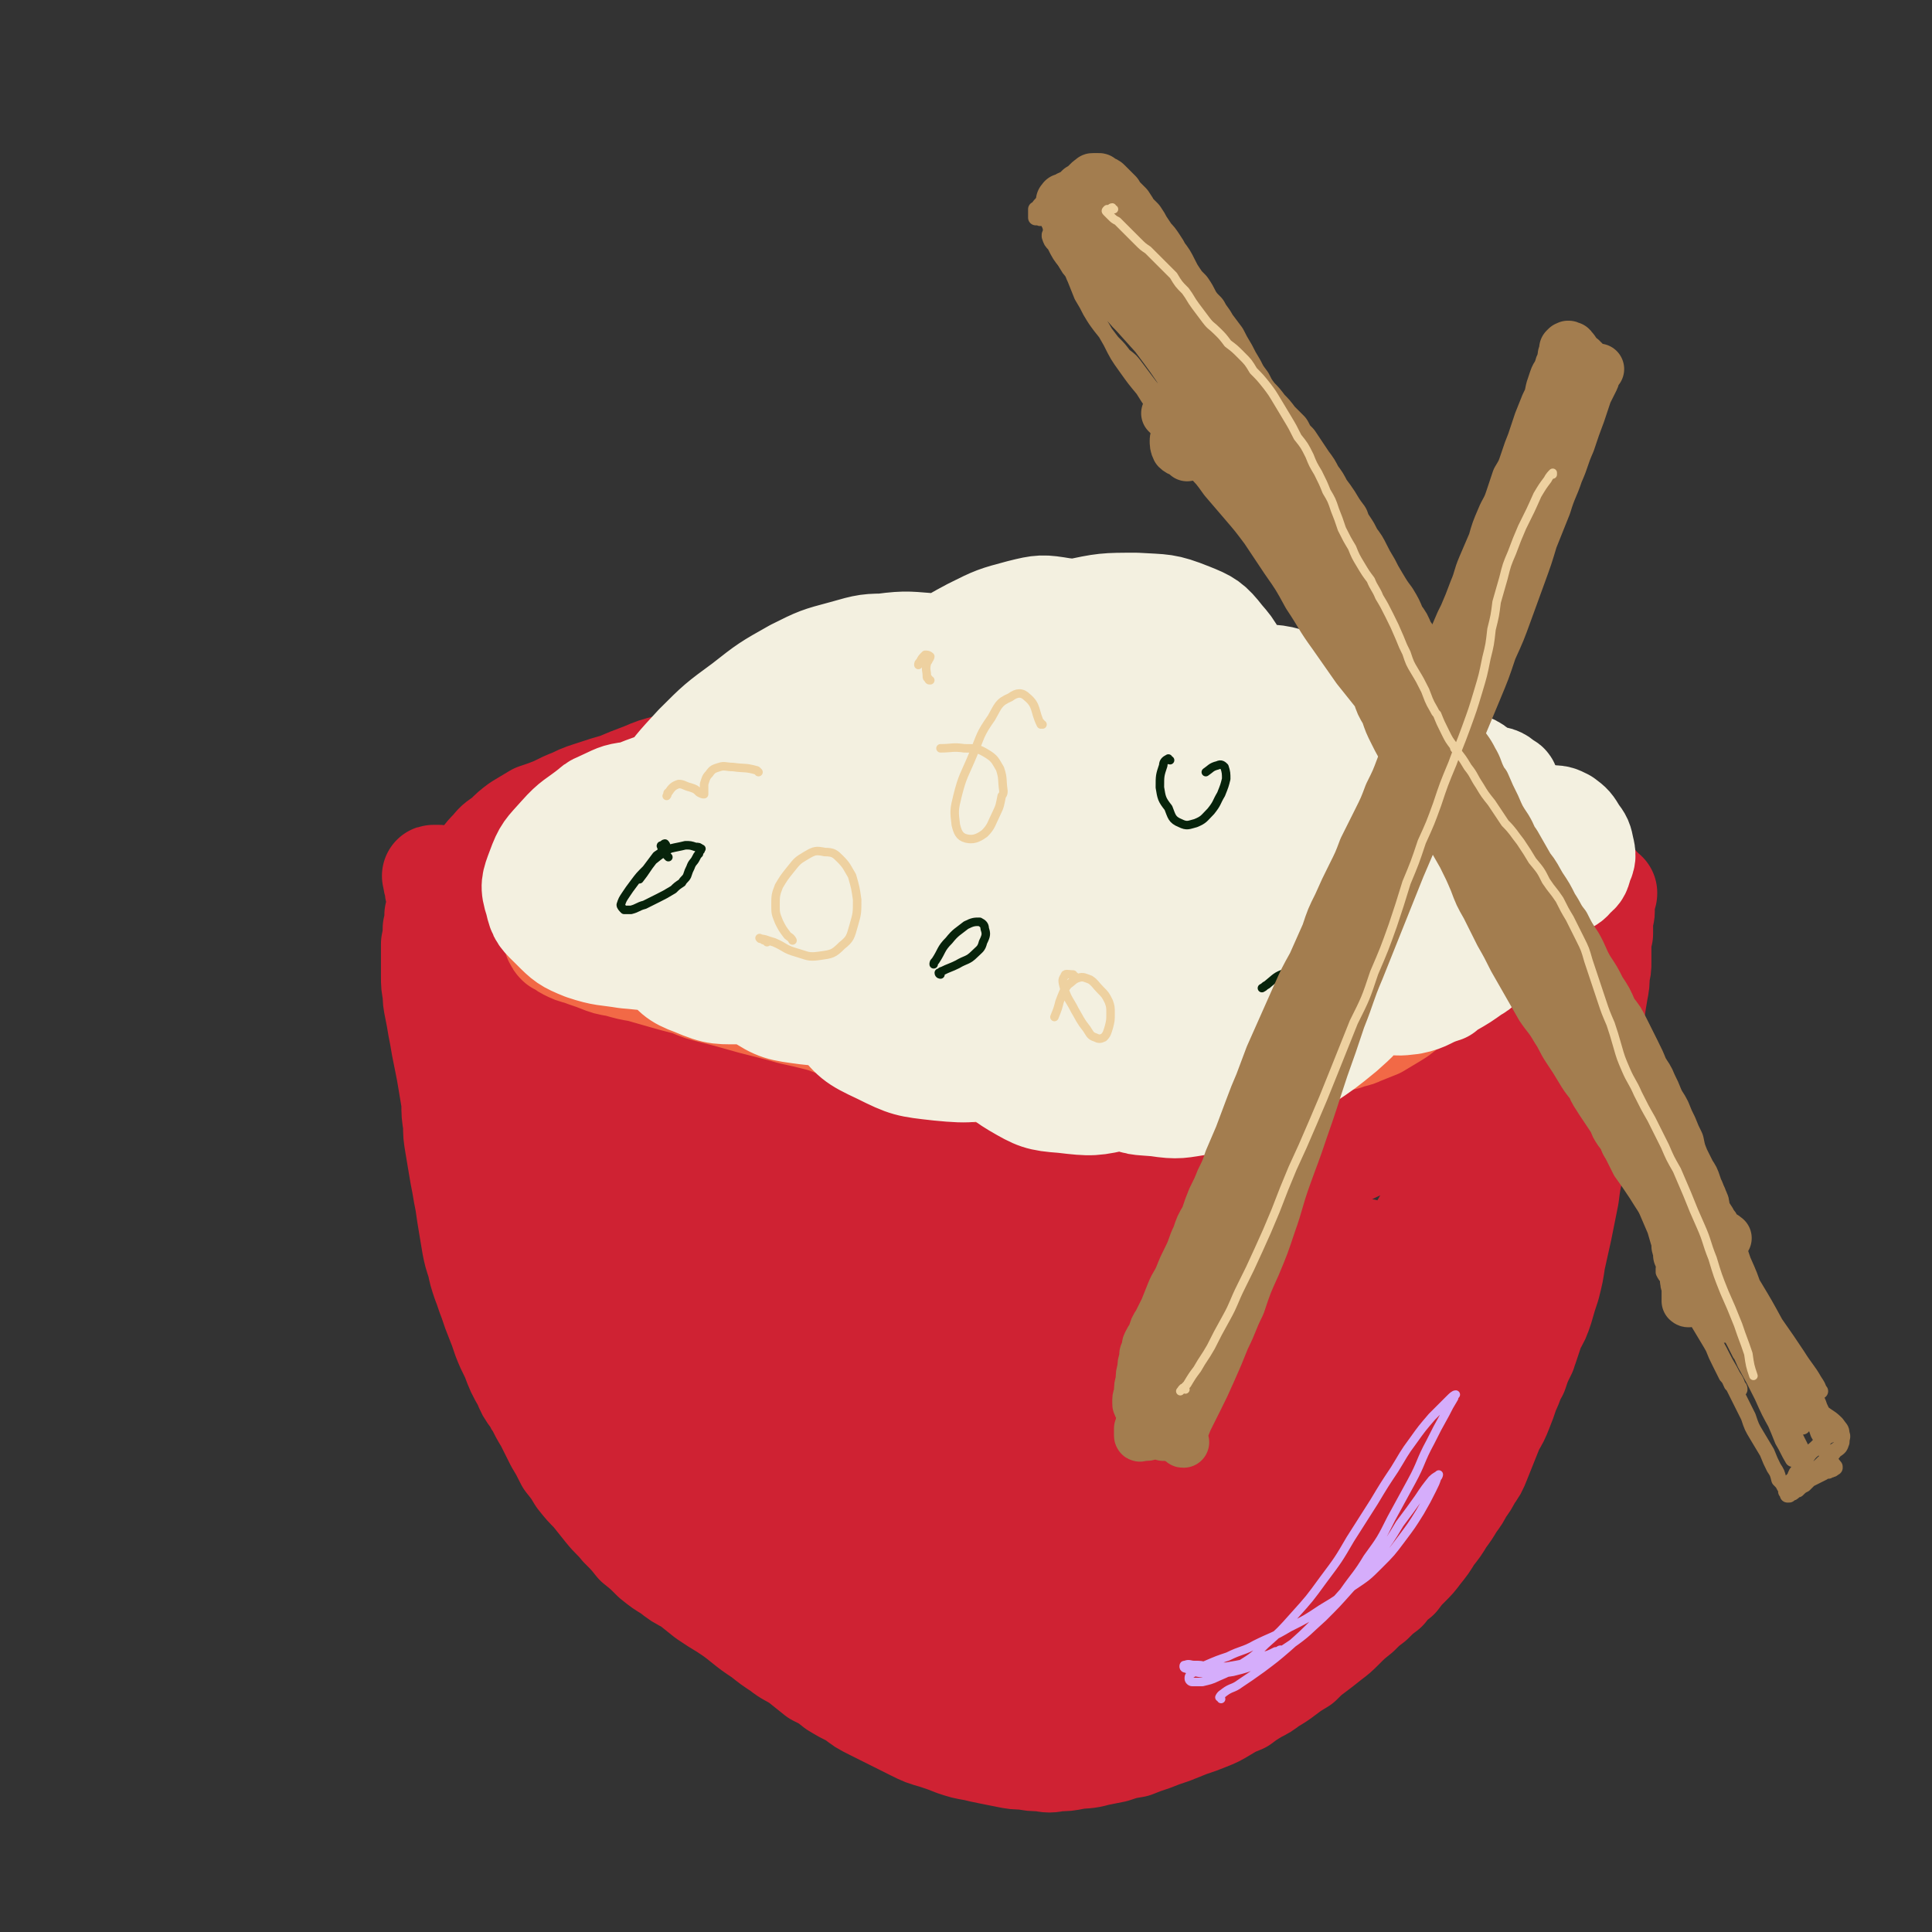 <svg viewBox='0 0 1136 1136' version='1.1' xmlns='http://www.w3.org/2000/svg' xmlns:xlink='http://www.w3.org/1999/xlink'><rect x="0" y="0" width="1136" height="1136" fill="#333333" stroke="none"/><g fill='none' stroke='#CF2233' stroke-width='60' stroke-linecap='round' stroke-linejoin='round'><path d='M259,516c0,0 0,0 -1,-1 -1,0 -2,0 -3,0 -1,0 0,0 0,1 0,2 0,2 1,4 0,3 0,3 1,6 0,3 0,3 0,6 0,3 0,3 -1,6 0,4 0,4 -1,8 0,5 0,4 -1,9 0,5 0,5 0,10 0,4 0,4 0,9 0,5 0,5 1,10 0,4 0,4 1,9 1,5 1,5 2,11 1,5 1,5 2,11 1,5 1,5 2,10 1,5 1,5 2,11 1,6 1,6 2,12 0,7 0,7 1,13 0,6 0,6 1,12 1,6 1,6 2,12 1,6 1,6 2,11 1,6 1,6 2,11 1,7 1,7 2,13 1,6 1,6 2,12 1,5 1,5 3,11 1,5 1,5 3,11 2,5 2,6 4,11 2,6 2,6 4,11 2,5 2,5 4,11 2,5 2,5 5,11 3,8 3,8 7,15 2,5 2,5 5,9 1,2 1,2 2,3 3,6 3,6 6,11 3,6 3,6 6,12 3,5 3,5 6,11 4,5 4,5 7,10 4,5 4,5 8,9 4,5 4,5 8,10 4,5 5,5 9,10 5,5 5,5 9,10 5,4 5,4 10,9 5,4 5,4 10,7 5,4 5,4 11,7 5,4 5,4 10,8 6,4 6,4 11,7 6,4 6,4 11,8 5,4 5,4 11,8 5,4 5,4 11,8 5,4 5,3 11,7 5,4 5,4 10,8 6,3 6,3 11,7 5,3 5,3 11,6 5,4 5,4 11,7 6,3 6,3 12,6 6,3 6,3 12,6 6,3 6,3 13,5 6,2 6,2 11,4 6,2 6,2 12,3 4,1 4,1 9,2 5,1 5,1 10,2 5,1 5,1 10,1 5,1 5,1 10,1 5,1 5,1 10,0 5,0 5,0 10,-1 6,-1 6,0 13,-2 5,-1 5,-1 10,-2 6,-2 6,-2 12,-3 5,-2 5,-2 11,-4 5,-2 5,-2 11,-4 5,-2 5,-2 10,-4 6,-2 6,-2 11,-4 5,-2 5,-2 10,-5 5,-3 5,-3 10,-5 4,-3 4,-3 9,-6 4,-2 4,-2 8,-5 5,-3 5,-3 9,-6 4,-3 4,-3 9,-6 4,-4 4,-4 8,-7 4,-3 4,-3 9,-7 4,-3 4,-3 8,-7 4,-4 4,-4 9,-8 4,-4 4,-4 8,-7 4,-4 4,-4 8,-7 3,-4 3,-4 7,-7 3,-4 3,-4 6,-7 4,-4 4,-4 7,-8 4,-5 4,-5 7,-10 4,-5 4,-5 7,-10 3,-4 3,-4 6,-9 3,-4 3,-4 5,-8 3,-4 3,-4 5,-8 3,-4 3,-4 5,-9 2,-5 2,-5 4,-10 2,-5 2,-5 4,-10 3,-5 3,-5 5,-10 2,-5 2,-5 4,-11 3,-6 2,-6 5,-11 2,-6 2,-6 5,-12 0,-2 0,-2 1,-3 2,-6 2,-6 4,-12 3,-5 3,-5 5,-11 2,-7 2,-7 4,-13 2,-8 2,-8 3,-15 2,-9 2,-9 4,-18 2,-10 2,-10 4,-20 1,-8 1,-8 3,-17 1,-9 1,-9 2,-17 1,-8 1,-8 2,-16 1,-7 1,-7 2,-15 1,-7 1,-7 2,-14 1,-7 1,-7 2,-13 1,-8 1,-8 2,-15 1,-7 1,-7 2,-13 1,-5 1,-5 1,-10 1,-4 1,-4 1,-7 0,-3 0,-3 0,-6 0,-3 0,-3 0,-6 0,-3 0,-3 1,-5 0,-3 0,-3 0,-6 0,-2 0,-2 0,-4 1,-2 1,-2 1,-3 0,-2 0,-2 0,-3 0,0 0,0 0,-1 0,-1 -1,-1 0,-1 0,-1 0,-1 0,-2 0,-1 0,-1 1,-2 0,0 0,0 0,-1 0,0 0,0 0,0 1,-1 0,-1 0,-1 0,0 0,0 0,0 0,0 1,0 0,0 0,0 0,0 0,0 0,0 0,0 0,0 0,0 0,0 0,0 0,0 0,0 0,0 0,0 -1,0 -1,-1 0,0 0,0 -1,-1 0,-1 -1,0 -1,-1 -2,-2 -1,-2 -3,-3 -1,-2 -1,-2 -3,-4 -2,-2 -2,-2 -4,-4 -2,-3 -2,-4 -5,-7 -3,-3 -3,-4 -7,-7 -4,-4 -4,-4 -9,-8 -5,-5 -5,-5 -10,-9 -6,-5 -6,-5 -13,-9 -6,-4 -6,-4 -13,-8 -8,-4 -8,-4 -17,-8 -8,-4 -8,-4 -16,-8 -9,-3 -9,-3 -17,-6 -9,-3 -9,-3 -18,-7 -9,-3 -9,-3 -19,-6 -9,-3 -9,-3 -18,-6 -10,-3 -10,-3 -20,-5 -9,-3 -9,-3 -19,-5 -11,-2 -11,-2 -22,-4 -11,-2 -11,-2 -22,-4 -11,-1 -11,-1 -22,-2 -12,-1 -12,-1 -24,-1 -12,-1 -12,-1 -24,-1 -12,1 -12,1 -24,2 -12,0 -12,0 -23,2 -11,1 -11,1 -22,3 -11,2 -11,2 -22,4 -13,3 -13,3 -26,7 -10,2 -10,2 -20,4 -9,3 -9,3 -18,6 -9,2 -9,2 -18,5 -8,3 -8,3 -16,6 -9,3 -9,3 -17,5 -9,3 -9,3 -17,6 -8,2 -8,2 -15,5 -8,3 -8,3 -15,6 -7,2 -7,2 -13,4 -6,2 -7,2 -13,5 -5,2 -5,2 -11,5 -5,2 -5,2 -11,4 -5,3 -5,3 -10,6 -4,3 -4,3 -8,7 -4,3 -5,3 -8,7 -3,3 -3,3 -6,7 -2,3 -2,3 -4,7 -1,4 -1,4 -2,8 -1,3 -1,3 0,7 0,4 0,4 1,8 1,4 1,4 3,7 2,4 2,4 5,7 2,4 2,4 5,8 3,4 3,4 7,8 3,4 3,3 7,7 4,4 4,3 8,7 5,4 5,4 9,7 6,4 5,4 11,8 6,4 6,4 13,8 8,5 7,6 16,10 8,5 8,4 17,9 8,4 8,4 17,8 11,4 11,4 23,8 7,2 7,2 13,3 12,3 12,3 23,6 10,2 10,2 20,5 10,2 10,3 20,5 11,3 11,3 21,6 10,2 10,2 21,5 10,3 10,3 20,5 10,3 10,3 20,6 10,2 10,2 19,4 10,2 10,1 20,2 10,1 10,1 20,2 9,0 9,0 17,0 9,0 9,0 17,0 7,-1 7,-1 14,-1 7,-1 7,-1 14,-1 7,-1 7,-1 14,-3 7,-1 7,-1 14,-2 6,-1 6,-2 12,-3 7,-2 7,-2 14,-4 6,-2 6,-1 13,-3 5,-2 5,-2 11,-4 6,-2 6,-2 12,-5 6,-3 6,-3 12,-6 5,-4 5,-4 11,-7 5,-3 5,-3 11,-6 5,-3 5,-3 9,-6 5,-3 5,-3 9,-6 4,-3 4,-3 8,-7 3,-3 3,-3 7,-6 4,-3 4,-3 8,-6 4,-3 4,-3 8,-6 3,-4 3,-4 7,-7 4,-3 4,-3 7,-6 4,-2 4,-2 7,-5 1,-1 1,-1 1,-2 3,-2 3,-2 6,-5 3,-2 3,-2 5,-5 2,-3 2,-3 4,-5 1,-3 1,-3 2,-5 1,-3 1,-3 2,-5 0,-3 0,-3 0,-5 0,-2 0,-2 0,-4 0,-2 0,-2 0,-3 0,-1 0,-1 0,-2 0,0 0,-1 0,-1 0,0 -1,0 -1,-1 0,0 0,0 0,0 0,0 0,0 0,-1 -1,0 -1,0 -1,0 0,0 0,0 -1,0 0,-1 0,-1 0,-1 -1,0 -1,0 -1,0 0,0 0,0 0,0 0,0 0,0 -1,0 0,0 0,0 0,0 -2,0 -2,0 -4,0 '/><path d='M288,618c0,0 0,-1 -1,-1 -3,-1 -4,-2 -6,-1 -3,1 -4,2 -4,5 1,9 2,10 5,19 7,18 7,18 15,35 10,23 10,23 20,45 11,22 10,22 22,43 8,14 8,15 18,28 5,6 6,7 13,11 2,2 4,3 5,1 2,-6 1,-8 1,-15 -1,-16 -1,-16 -3,-33 -3,-19 -2,-19 -6,-38 -4,-18 -4,-18 -10,-35 -5,-15 -5,-15 -12,-29 -5,-10 -5,-12 -12,-18 -3,-3 -6,-4 -9,-1 -4,6 -4,8 -4,18 -1,21 0,21 2,43 4,30 5,30 11,59 6,30 6,30 15,59 6,21 6,21 16,40 8,13 8,14 19,24 5,4 6,5 12,4 5,0 7,-2 10,-7 4,-10 4,-11 4,-22 1,-19 1,-19 -1,-38 -2,-21 -2,-21 -6,-42 -3,-18 -4,-18 -8,-36 -3,-13 -3,-13 -7,-25 -3,-8 -3,-8 -7,-16 -2,-4 -3,-5 -5,-6 -1,-1 -1,1 -1,3 1,12 0,12 3,24 5,26 5,26 12,51 9,29 9,29 21,57 11,27 11,27 25,52 9,18 9,18 21,34 7,8 7,9 16,14 4,2 7,3 10,0 5,-5 5,-7 6,-15 2,-19 1,-19 -1,-38 -2,-28 -2,-28 -6,-57 -5,-28 -4,-28 -10,-56 -5,-22 -5,-23 -12,-44 -6,-14 -6,-14 -14,-27 -4,-8 -4,-9 -10,-13 -3,-2 -6,-1 -8,2 -5,9 -4,12 -5,24 0,26 0,26 4,52 5,34 5,34 14,67 9,31 9,31 22,60 9,19 9,20 22,36 6,9 7,9 16,15 6,3 8,4 13,2 6,-3 8,-4 10,-11 5,-20 4,-22 4,-43 1,-26 0,-26 -2,-52 -3,-24 -2,-24 -7,-48 -3,-16 -3,-16 -8,-31 -3,-7 -3,-8 -8,-12 -2,-2 -5,-2 -6,0 -4,6 -4,8 -4,17 -1,24 0,24 3,48 5,32 5,32 12,64 7,29 7,30 18,58 6,18 6,18 15,34 6,10 7,11 16,17 8,4 10,5 18,3 10,-2 11,-4 19,-12 11,-12 10,-14 19,-28 10,-17 9,-17 18,-35 8,-16 8,-16 17,-33 7,-13 7,-13 14,-27 4,-9 4,-9 8,-18 1,-2 2,-5 1,-5 -1,0 -4,1 -6,4 -6,7 -7,8 -11,17 -7,14 -8,14 -11,29 -4,17 -5,18 -4,35 0,16 0,17 5,31 3,10 3,12 11,17 6,5 9,5 17,4 12,-3 13,-5 22,-13 15,-15 14,-16 26,-33 15,-22 14,-23 27,-46 15,-24 15,-24 30,-48 17,-28 17,-28 34,-55 9,-14 9,-14 18,-28 3,-4 3,-4 6,-8 10,-17 9,-17 20,-33 7,-12 8,-12 16,-24 5,-8 5,-8 10,-16 2,-3 2,-3 5,-6 0,0 0,0 0,0 -1,5 -2,5 -3,10 -5,11 -5,11 -9,22 -7,15 -7,15 -14,30 -8,17 -8,17 -16,35 -9,18 -8,18 -17,37 -7,16 -7,16 -14,31 -5,9 -5,9 -8,18 -1,2 -2,4 -1,3 2,-2 3,-4 5,-8 6,-14 6,-14 11,-28 6,-19 6,-19 13,-38 7,-20 7,-20 15,-39 7,-19 7,-19 15,-37 5,-14 6,-13 11,-27 3,-9 4,-9 6,-18 1,-3 3,-5 2,-7 -1,-1 -3,-1 -5,0 -9,4 -9,4 -17,9 -14,9 -13,10 -28,19 -18,12 -18,12 -37,21 -21,11 -21,11 -42,19 -21,8 -21,8 -44,14 -21,5 -21,5 -43,8 -21,4 -21,4 -43,6 -21,3 -21,3 -42,4 -19,1 -19,1 -39,0 -17,-1 -17,-2 -35,-5 -15,-3 -15,-3 -30,-8 -15,-5 -15,-5 -29,-11 -7,-3 -8,-3 -14,-6 -3,-2 -4,-1 -6,-4 -1,-2 -1,-3 0,-4 2,-2 3,-3 6,-4 5,0 6,0 12,2 12,3 12,3 24,8 18,6 18,7 36,13 23,8 23,8 47,15 24,7 24,7 49,11 22,4 22,3 44,5 16,1 16,1 32,2 10,1 10,1 19,1 4,1 5,1 7,0 1,0 -1,0 -2,-1 -7,-3 -7,-4 -14,-7 -14,-5 -14,-6 -29,-10 -20,-6 -20,-6 -41,-11 -23,-5 -23,-4 -47,-8 -25,-5 -25,-5 -50,-9 -24,-3 -24,-4 -48,-7 -22,-3 -22,-3 -44,-4 -17,-1 -17,-1 -34,-2 -12,0 -12,0 -23,-1 -5,0 -7,0 -10,-2 -1,0 1,-2 2,-2 7,-3 8,-3 15,-4 13,-2 13,-2 26,-1 17,1 17,1 35,4 19,3 19,3 39,9 19,5 19,5 38,13 18,7 18,7 35,16 15,8 15,8 29,17 10,6 10,7 19,15 2,1 2,1 3,3 3,7 5,8 5,15 0,9 -1,9 -5,17 -5,11 -6,11 -14,21 -9,12 -10,12 -21,24 -12,13 -13,12 -24,26 -12,13 -12,13 -22,27 -8,12 -9,12 -14,25 -4,9 -5,11 -4,21 1,7 2,9 7,13 7,5 8,5 17,6 11,1 11,0 22,-2 12,-2 12,-3 23,-7 8,-3 8,-3 15,-7 4,-3 4,-3 6,-7 1,-2 1,-2 0,-4 -3,-5 -4,-5 -8,-8 -7,-5 -7,-6 -14,-9 -9,-4 -10,-4 -19,-4 -9,-1 -10,-1 -18,2 -8,4 -9,5 -15,11 -6,7 -7,7 -9,15 -2,9 -2,11 1,20 3,10 3,11 10,19 7,8 8,8 17,11 11,4 12,4 24,2 13,-2 14,-2 26,-9 14,-8 14,-9 26,-21 12,-14 13,-14 22,-31 9,-18 10,-18 15,-38 4,-19 4,-20 4,-40 0,-20 0,-20 -5,-39 -6,-21 -6,-22 -18,-40 -6,-10 -8,-11 -19,-17 -9,-5 -12,-5 -22,-3 -12,2 -13,3 -23,11 -12,10 -12,11 -21,24 -9,15 -10,15 -15,33 -5,18 -5,19 -4,39 1,19 1,20 7,38 6,15 5,17 16,29 9,9 11,10 23,13 11,3 13,3 24,0 13,-3 14,-3 24,-12 11,-11 10,-12 17,-27 9,-16 9,-17 13,-35 4,-20 4,-20 5,-41 0,-19 0,-20 -5,-39 -3,-13 -3,-15 -11,-24 -6,-6 -9,-7 -18,-6 -12,1 -14,2 -23,10 -14,11 -14,13 -22,29 -11,22 -11,23 -16,47 -6,26 -6,27 -5,54 1,21 0,23 9,41 5,12 7,15 19,20 11,5 14,4 27,1 18,-5 19,-6 33,-18 20,-16 20,-17 37,-37 20,-23 19,-23 37,-48 18,-25 16,-26 34,-50 14,-18 14,-18 29,-36 7,-9 8,-8 15,-17 1,-2 3,-4 2,-3 -5,5 -7,6 -13,14 -14,17 -13,18 -27,36 -17,22 -17,22 -33,45 -17,24 -18,23 -34,47 -15,21 -15,21 -29,42 -11,14 -11,14 -21,29 -5,8 -6,8 -10,16 -2,4 -3,6 -1,8 1,3 3,3 7,3 8,-1 8,-1 15,-5 12,-5 12,-6 23,-13 14,-10 13,-11 26,-21 14,-11 14,-11 28,-23 13,-10 12,-10 25,-20 9,-7 9,-7 18,-14 4,-2 5,-4 7,-5 1,-1 -1,1 -2,1 -7,5 -7,5 -15,10 -13,9 -13,9 -26,18 -18,12 -18,12 -35,23 -20,12 -20,12 -39,24 -17,11 -17,11 -35,21 -11,6 -11,6 -22,11 -3,2 -5,3 -6,3 0,0 2,-1 3,-2 7,-3 7,-3 14,-7 11,-6 11,-6 22,-12 16,-8 15,-8 31,-15 17,-8 17,-7 34,-14 17,-6 18,-6 34,-13 16,-6 17,-5 31,-14 17,-11 17,-11 32,-24 9,-8 9,-9 17,-18 2,-3 3,-3 5,-6 9,-14 10,-14 18,-29 8,-16 7,-16 13,-33 5,-16 6,-16 9,-33 3,-13 3,-13 4,-27 0,-8 0,-8 -1,-16 -1,-3 -1,-4 -3,-6 -2,-1 -3,-1 -5,1 -6,4 -6,4 -10,10 -9,14 -8,14 -16,28 -11,20 -10,20 -21,39 -13,23 -13,23 -27,46 -12,19 -13,19 -25,39 -9,14 -9,14 -18,29 -5,8 -5,8 -9,17 -1,2 -2,5 -1,4 1,-1 3,-3 6,-7 7,-12 6,-12 13,-25 10,-18 10,-18 20,-37 10,-20 11,-20 20,-41 9,-19 10,-19 17,-39 4,-13 5,-14 6,-28 1,-7 1,-10 -4,-15 -5,-5 -8,-5 -16,-4 -15,1 -16,1 -30,7 -20,9 -21,9 -39,23 -23,18 -23,18 -43,40 -22,22 -22,23 -40,48 -15,23 -16,23 -27,48 -8,17 -8,18 -11,35 -1,8 -1,13 4,16 5,3 10,2 17,-3 14,-10 14,-12 26,-26 17,-20 16,-21 31,-42 15,-22 15,-22 29,-45 14,-25 15,-24 26,-51 6,-13 7,-14 8,-29 0,-8 1,-11 -4,-16 -6,-5 -9,-5 -17,-4 -14,2 -15,3 -28,10 -18,9 -18,10 -34,22 -17,13 -18,13 -33,28 -14,14 -15,14 -27,30 -9,12 -10,13 -15,26 -4,10 -5,11 -4,20 1,6 3,9 9,11 9,2 11,1 20,-2 16,-6 16,-8 29,-18 17,-13 17,-13 31,-29 13,-16 13,-16 23,-34 7,-14 8,-15 10,-31 2,-11 3,-14 -3,-23 -4,-7 -7,-9 -15,-9 -12,0 -14,1 -26,7 -17,8 -18,9 -33,20 -16,13 -16,14 -30,30 -14,15 -14,15 -24,33 -9,14 -11,14 -15,29 -3,10 -4,13 1,22 4,9 6,11 16,15 12,6 14,5 28,5 19,-1 19,-2 37,-8 19,-6 18,-7 36,-15 14,-7 13,-9 27,-16 7,-4 7,-5 15,-7 2,-1 4,0 4,2 1,6 0,7 -2,14 -3,12 -4,12 -9,23 -6,15 -7,15 -13,29 -8,18 -9,18 -16,36 -3,9 -4,9 -6,19 0,5 -1,6 2,10 2,3 4,3 9,3 8,-1 8,-2 15,-6 11,-6 11,-6 21,-14 9,-9 9,-9 18,-19 6,-6 6,-6 12,-13 3,-3 3,-3 5,-7 0,0 0,-1 -1,-1 -4,0 -4,0 -8,2 -7,4 -7,4 -14,8 -8,6 -8,6 -15,12 -7,5 -6,5 -13,9 -3,3 -4,2 -7,4 '/></g>
<g fill='none' stroke='#F26946' stroke-width='60' stroke-linecap='round' stroke-linejoin='round'><path d='M715,472c0,0 -1,-1 -1,-1 0,0 1,1 1,1 0,-3 0,-3 0,-6 0,-1 0,-1 0,-2 0,-1 0,-1 -1,-2 -1,-1 -1,-1 -3,-3 -2,-1 -1,-1 -4,-3 -2,-1 -3,-1 -5,-2 -4,-1 -4,-1 -7,-1 -3,-1 -3,-1 -6,-1 -4,0 -4,0 -8,0 -4,0 -4,0 -8,0 -4,0 -4,0 -9,0 -4,0 -4,0 -9,0 -4,0 -4,0 -9,1 -4,0 -4,0 -9,0 -4,1 -4,1 -8,1 -5,0 -5,0 -10,0 -5,1 -5,1 -10,1 -4,0 -4,0 -9,0 -4,1 -4,1 -8,1 -3,0 -3,0 -7,1 -3,0 -3,0 -6,1 -4,0 -4,0 -7,1 -4,0 -4,0 -8,1 -4,0 -4,0 -7,0 -4,1 -4,1 -7,1 -4,0 -4,0 -8,1 -3,0 -3,0 -6,1 -3,0 -3,0 -7,0 -4,0 -4,0 -8,0 -4,1 -4,1 -8,1 -5,0 -5,0 -9,1 -5,0 -5,0 -9,1 -5,0 -5,0 -10,1 -4,0 -4,1 -9,1 -5,1 -5,1 -10,2 -4,0 -4,1 -8,1 -5,1 -5,1 -9,2 -3,0 -3,0 -7,1 -4,1 -4,1 -7,2 -4,1 -4,1 -8,2 -3,2 -3,2 -7,3 -4,2 -4,2 -8,3 -4,2 -4,2 -8,3 -5,1 -5,1 -9,3 -3,1 -3,1 -7,2 -3,1 -3,1 -6,2 -3,1 -3,1 -6,2 -2,1 -2,1 -4,2 -2,0 -2,0 -4,1 -1,1 -1,1 -3,2 -2,1 -2,1 -4,2 -1,1 -1,2 -3,3 -1,1 -1,1 -3,2 -1,1 -1,1 -3,2 -1,1 -1,1 -3,2 -1,1 -2,1 -3,2 -2,2 -2,2 -4,3 -2,2 -2,2 -4,3 -1,1 -1,1 -2,2 -2,1 -2,1 -2,2 -1,0 -1,1 -1,1 0,1 -1,1 -1,2 -1,1 -1,1 -1,2 -1,0 -1,0 -1,1 0,1 0,1 1,1 0,2 0,2 1,3 1,2 1,2 2,3 2,2 2,2 3,3 2,2 2,2 3,3 1,2 1,2 3,3 1,2 1,2 2,3 2,2 2,2 4,3 2,2 2,2 4,4 2,2 2,2 5,3 3,2 3,2 6,3 3,2 3,2 6,3 3,1 3,1 6,2 2,1 2,1 5,2 3,1 3,1 6,2 2,0 2,0 5,1 3,1 3,1 6,1 3,1 3,1 6,1 3,1 3,1 6,2 3,0 3,0 7,1 3,1 3,1 6,2 3,0 3,0 6,1 3,1 3,1 6,3 3,1 3,1 6,2 4,1 4,1 7,2 4,1 4,1 7,3 4,1 4,1 8,2 4,2 5,2 9,3 4,2 4,2 7,3 4,1 4,1 7,3 4,1 4,1 7,3 4,1 4,1 8,3 3,2 3,2 7,3 4,2 4,2 7,3 4,2 4,2 8,3 3,1 3,1 6,2 4,1 4,1 7,2 3,1 3,1 7,2 3,1 3,1 6,1 3,1 3,1 7,2 3,1 3,1 6,2 3,1 3,1 6,2 4,0 4,0 7,1 3,0 3,0 7,1 3,0 3,0 7,1 4,0 4,0 7,0 4,0 4,0 8,0 4,0 4,0 8,0 5,-1 5,-1 9,-1 4,-1 4,-1 9,-1 4,0 4,0 9,-1 4,0 4,0 9,-1 5,0 5,0 10,-1 6,-1 6,-1 12,-3 5,-1 5,-1 11,-2 6,-1 6,-1 11,-2 6,-1 6,-1 11,-2 5,-1 5,-1 11,-2 5,-1 5,-1 10,-2 5,-1 5,-1 10,-2 6,-1 6,-1 11,-3 5,-1 5,-1 10,-2 5,-2 5,-2 10,-3 4,-2 4,-1 9,-3 5,-2 5,-2 10,-4 4,-2 4,-2 8,-4 3,-2 3,-2 7,-4 3,-2 3,-2 7,-5 3,-2 3,-2 6,-4 3,-2 3,-2 6,-4 3,-2 3,-2 6,-4 3,-1 3,-1 5,-3 3,-2 3,-2 6,-4 3,-2 3,-2 5,-4 3,-2 3,-2 6,-4 3,-2 3,-2 5,-4 3,-2 3,-2 5,-4 1,-1 1,-1 3,-3 1,-2 1,-2 2,-4 1,-2 1,-2 2,-4 0,-2 0,-2 0,-4 0,-2 0,-2 0,-5 0,-2 0,-2 -1,-4 0,-2 0,-2 -1,-5 0,-2 0,-2 -1,-4 -1,-2 -1,-2 -3,-4 -1,-2 -1,-2 -2,-4 -2,-2 -2,-1 -3,-3 -2,-2 -2,-3 -3,-4 -2,-2 -2,-2 -4,-4 -2,-2 -2,-2 -4,-3 -3,-2 -3,-2 -6,-3 -4,-2 -4,-2 -8,-3 -5,-2 -5,-2 -10,-4 -6,-2 -6,-2 -11,-4 -6,-2 -7,-2 -13,-5 -6,-2 -6,-3 -12,-5 -6,-3 -6,-3 -13,-5 -8,-2 -8,-2 -17,-4 -7,-2 -7,-2 -15,-3 -7,-2 -7,-1 -14,-3 -7,-1 -7,-1 -14,-2 -6,-1 -6,-1 -12,-1 -5,0 -5,0 -10,0 -3,0 -4,0 -6,1 -1,0 -1,0 -1,1 0,2 1,2 2,3 4,3 4,3 8,5 8,3 8,2 15,5 10,4 10,4 20,8 12,5 12,5 22,10 12,5 12,5 24,11 11,7 11,7 21,14 9,5 9,5 18,10 7,4 7,3 14,8 4,3 5,2 8,6 3,3 3,3 4,6 0,3 0,4 -2,7 -4,5 -4,5 -9,9 -6,5 -6,5 -14,9 -8,4 -8,4 -17,8 -11,5 -11,5 -22,9 -13,5 -13,4 -25,8 -12,4 -12,4 -23,9 -12,4 -12,4 -23,9 -10,4 -10,4 -21,7 -10,3 -10,3 -20,6 -8,1 -8,1 -17,2 -7,1 -7,1 -14,2 -5,0 -5,0 -10,0 -3,1 -4,1 -6,2 -1,0 -2,0 -1,1 1,1 1,2 3,2 8,3 8,3 16,4 11,1 11,1 22,1 12,0 13,1 25,-1 13,-1 13,-1 26,-5 13,-4 13,-4 26,-10 12,-4 12,-5 23,-10 9,-5 9,-5 18,-10 7,-3 7,-3 13,-7 4,-2 4,-2 8,-6 2,-2 2,-2 4,-5 1,-4 1,-4 0,-7 -1,-5 -2,-6 -5,-10 -4,-6 -4,-6 -9,-12 -8,-7 -8,-7 -17,-13 -10,-8 -10,-8 -21,-14 -12,-7 -12,-7 -25,-12 -15,-5 -15,-6 -30,-9 -17,-3 -17,-3 -34,-2 -18,0 -18,0 -36,4 -19,3 -20,3 -38,10 -17,6 -17,6 -34,14 -11,6 -12,6 -22,15 -6,5 -8,5 -10,12 -1,3 1,6 4,7 9,3 11,2 21,1 19,-3 19,-3 37,-9 23,-7 22,-8 44,-18 21,-9 21,-10 42,-20 15,-8 15,-7 30,-16 8,-4 10,-3 15,-9 1,-2 1,-4 -1,-6 -8,-3 -10,-3 -20,-3 -20,-1 -20,0 -40,2 -24,2 -24,3 -49,7 -33,6 -33,6 -65,13 -24,6 -24,5 -47,12 -19,6 -19,5 -37,12 -11,5 -12,5 -22,11 -3,2 -6,3 -5,6 0,2 3,4 8,4 13,0 13,-1 26,-3 20,-4 20,-5 41,-9 23,-5 23,-5 46,-11 23,-5 23,-5 46,-11 19,-6 19,-6 38,-14 12,-5 13,-5 24,-13 4,-3 7,-5 7,-9 0,-3 -4,-4 -9,-5 -12,-3 -13,-2 -26,-2 -18,1 -18,1 -37,4 -20,3 -20,3 -41,8 -20,5 -20,6 -40,12 -19,7 -19,7 -38,14 -15,5 -16,5 -31,10 -12,4 -12,5 -23,8 -8,2 -8,2 -15,3 -4,1 -4,1 -9,2 -3,0 -3,0 -6,-1 -2,0 -2,0 -5,-1 -2,0 -2,-1 -5,-1 -3,-1 -3,-1 -5,-2 -3,0 -3,0 -6,-1 -2,-1 -2,0 -4,-1 -3,-1 -3,-1 -5,-2 -1,-1 -1,-1 -2,-1 -1,0 -1,0 -1,-1 -1,0 -1,0 -2,0 -1,0 -1,0 -2,0 0,0 0,0 -1,0 -2,0 -2,0 -4,0 -1,0 -1,0 -3,0 -2,0 -2,0 -3,0 -2,0 -2,0 -4,0 -2,0 -2,0 -4,0 -2,0 -2,0 -3,0 -2,0 -2,0 -3,0 -2,0 -2,0 -3,0 -1,-1 -1,-1 -2,-1 -1,0 -1,0 -1,-1 0,-1 0,-1 0,-1 0,-1 0,-1 0,-1 0,-1 0,-1 0,-2 1,-1 1,-1 2,-2 2,-2 2,-2 3,-3 2,-2 2,-2 4,-4 3,-2 3,-2 5,-4 3,-3 2,-3 5,-6 3,-3 3,-3 7,-6 3,-3 3,-3 8,-5 4,-3 4,-3 9,-5 5,-3 5,-2 11,-4 6,-2 6,-2 11,-3 7,-1 7,-1 13,-3 6,-1 6,-1 13,-3 7,-1 7,-1 15,-3 7,-2 7,-2 14,-4 7,-2 7,-2 15,-4 6,-2 6,-2 13,-4 8,-2 8,-2 16,-4 6,-1 6,-1 12,-3 5,-2 5,-2 11,-3 5,-2 5,-2 9,-3 2,-1 2,-1 3,-1 6,-2 6,-2 13,-4 5,-1 5,-1 11,-2 5,-1 5,-1 10,-1 4,-1 4,-1 9,-1 5,0 5,0 9,0 5,-1 5,-1 10,-1 5,0 5,0 10,0 5,0 5,0 10,0 6,0 6,0 11,0 5,0 5,0 10,0 5,0 5,0 9,0 4,0 4,0 9,0 4,1 4,1 8,1 5,0 5,0 10,1 5,0 5,0 10,0 5,1 5,1 10,1 5,0 5,0 10,1 4,0 4,0 9,0 4,1 4,1 9,1 4,1 4,1 8,1 4,1 4,1 8,1 5,1 5,1 9,1 4,0 4,0 8,0 4,0 4,0 8,0 3,0 3,0 6,1 3,0 3,0 6,1 3,0 3,0 6,1 4,1 4,1 8,3 4,1 4,0 8,1 4,1 4,1 7,2 4,1 4,1 7,2 4,1 3,1 7,2 3,1 3,1 6,2 4,0 3,1 7,1 3,1 3,1 6,1 4,0 4,0 7,0 3,0 3,0 6,1 3,0 3,0 6,1 3,1 3,1 5,2 3,1 3,1 5,2 3,1 3,1 6,2 3,1 3,0 6,1 2,1 2,1 4,2 2,1 3,1 4,2 2,1 2,1 4,2 1,2 1,2 3,4 2,1 1,2 3,4 1,2 1,2 2,5 2,2 2,2 3,4 1,2 1,2 3,4 1,3 1,2 2,5 1,2 1,2 2,4 1,2 1,2 2,4 1,1 1,2 1,3 0,2 0,2 0,3 0,2 0,2 0,4 -1,1 -1,1 -1,3 0,2 0,2 -1,4 0,3 0,3 -1,5 -1,3 -1,2 -2,5 -1,3 0,3 -1,6 -2,4 -2,4 -3,7 -1,3 -1,3 -3,6 -2,3 -2,3 -4,5 -3,3 -3,3 -6,5 -3,3 -3,3 -7,5 -3,2 -3,3 -6,5 -3,3 -3,3 -7,5 -3,3 -3,3 -6,5 -6,5 -6,5 -11,9 -5,3 -5,4 -10,7 -5,3 -5,3 -10,6 -5,2 -5,2 -10,4 -4,2 -4,1 -9,3 -5,1 -5,1 -11,3 -5,1 -5,1 -11,2 -7,1 -7,1 -13,2 -7,1 -7,1 -13,2 -7,1 -7,1 -13,2 -7,1 -7,1 -14,2 -7,1 -7,0 -13,1 -7,1 -7,1 -15,1 -7,1 -7,1 -14,1 -7,1 -7,1 -14,1 -7,0 -7,0 -14,0 -8,0 -8,0 -15,-1 -8,-1 -8,-1 -15,-2 -8,-1 -8,-1 -15,-2 -8,-1 -8,-1 -15,-2 -7,-1 -7,-1 -15,-2 -7,-1 -7,-1 -15,-2 -8,-1 -8,-1 -16,-3 -7,-2 -7,-2 -15,-3 -7,-2 -7,-1 -15,-3 -7,-2 -7,-2 -14,-4 -7,-1 -7,-2 -14,-4 -8,-2 -8,-2 -17,-4 -7,-2 -7,-2 -15,-4 -8,-2 -8,-2 -15,-4 -7,-2 -7,-2 -15,-4 -8,-2 -8,-2 -15,-5 -8,-2 -8,-2 -15,-4 -7,-2 -7,-2 -14,-4 -6,-1 -6,-1 -13,-3 -6,-1 -6,-1 -11,-3 -5,-2 -6,-2 -11,-4 -4,-1 -4,-1 -8,-3 -2,-1 -2,-2 -5,-3 -1,-1 -1,-1 -2,-3 0,0 0,-1 0,0 0,0 1,1 2,2 '/></g>
<g fill='none' stroke='#808282' stroke-width='60' stroke-linecap='round' stroke-linejoin='round'><path d='M626,478c0,0 -2,0 -1,-1 1,-3 2,-3 5,-7 2,-4 2,-3 4,-7 1,-2 1,-2 1,-5 0,-2 -1,-2 -2,-3 -2,-2 -2,-2 -5,-3 -5,-2 -5,-2 -10,-3 -7,-1 -7,-1 -14,-2 -7,-1 -7,-1 -14,-1 -9,-1 -9,-1 -17,-1 -9,-1 -9,-1 -17,-1 -9,0 -9,0 -18,1 -9,0 -9,0 -18,2 -9,1 -9,1 -18,3 -9,2 -9,2 -18,6 -9,3 -10,3 -18,8 -10,7 -10,7 -18,16 -5,5 -5,6 -7,12 -3,8 -4,9 -3,17 1,8 1,10 7,15 4,4 6,4 13,4 8,0 9,0 17,-4 9,-6 9,-6 17,-14 7,-9 8,-9 13,-19 4,-8 4,-8 5,-17 1,-7 1,-8 -2,-14 -3,-6 -4,-7 -10,-11 -7,-4 -8,-4 -16,-4 -11,-1 -11,-1 -21,2 -11,4 -11,5 -22,11 -10,6 -10,6 -19,14 -6,6 -8,6 -11,13 -2,6 -2,8 0,13 1,5 3,4 6,8 '/></g>
<g fill='none' stroke='#F3F0E0' stroke-width='60' stroke-linecap='round' stroke-linejoin='round'><path d='M605,471c0,0 -1,0 -1,-1 0,0 0,1 0,1 -5,-11 -3,-13 -10,-23 -5,-6 -6,-7 -12,-10 -8,-4 -8,-4 -16,-5 -11,-2 -11,-1 -22,-1 -13,0 -13,0 -26,1 -15,1 -15,1 -29,4 -15,3 -15,2 -29,7 -12,4 -13,4 -24,11 -9,6 -11,7 -17,16 -5,7 -6,9 -5,18 0,8 0,10 6,16 6,6 9,6 18,6 12,1 13,0 24,-3 14,-5 14,-6 27,-14 14,-9 14,-10 27,-21 7,-7 8,-7 12,-15 2,-6 3,-7 1,-13 -2,-6 -3,-7 -8,-10 -8,-5 -9,-4 -18,-5 -12,0 -13,0 -24,2 -14,3 -15,3 -28,9 -14,7 -14,7 -26,16 -12,9 -13,9 -23,19 -9,9 -9,10 -15,21 -5,7 -5,8 -6,16 0,5 0,7 4,10 4,3 6,3 12,2 10,-1 11,-1 20,-5 10,-5 11,-5 19,-13 8,-6 9,-7 13,-15 4,-7 4,-8 4,-15 -1,-6 -2,-7 -7,-11 -6,-5 -7,-5 -16,-7 -11,-2 -11,-2 -22,-2 -12,1 -12,1 -23,4 -11,4 -12,4 -21,11 -9,5 -10,6 -16,14 -6,7 -6,7 -8,16 -1,7 -1,8 2,15 3,7 4,7 11,11 8,5 9,5 18,6 10,0 11,0 20,-2 9,-3 10,-3 17,-9 6,-5 7,-6 10,-13 3,-8 4,-9 2,-17 -1,-8 -2,-10 -8,-16 -8,-7 -9,-8 -20,-11 -10,-3 -11,-2 -21,0 -9,1 -9,2 -18,6 -2,1 -3,1 -5,3 -10,8 -11,7 -19,16 -8,9 -9,9 -13,20 -3,8 -4,10 -1,19 2,9 3,9 10,16 7,7 8,8 18,12 12,4 13,3 25,5 13,1 13,2 26,1 12,-2 13,-1 24,-6 10,-4 10,-5 18,-13 7,-6 7,-6 11,-15 3,-6 3,-7 2,-15 -1,-6 -1,-7 -6,-12 -5,-5 -6,-6 -13,-7 -9,-1 -11,-1 -19,3 -10,4 -11,5 -18,12 -7,7 -8,8 -12,17 -3,8 -3,9 -1,18 2,10 2,11 9,18 7,9 8,11 19,15 14,6 15,5 31,5 18,1 18,1 36,-4 17,-4 17,-5 33,-14 16,-8 16,-9 31,-20 11,-8 12,-8 22,-18 7,-7 8,-7 11,-16 3,-6 3,-8 0,-12 -3,-5 -6,-5 -12,-5 -9,1 -10,2 -19,6 -10,5 -11,6 -20,14 -9,8 -10,8 -16,19 -6,10 -6,11 -7,23 -1,13 -2,15 2,27 5,11 6,13 17,19 11,6 13,6 27,5 14,-1 15,-2 29,-9 13,-6 12,-8 24,-17 3,-2 3,-2 5,-5 6,-8 6,-8 11,-16 1,-3 2,-3 2,-6 2,-12 4,-13 3,-24 -2,-11 -2,-13 -10,-22 -8,-10 -9,-11 -22,-16 -14,-6 -16,-6 -32,-6 -17,0 -18,0 -35,5 -19,5 -19,6 -35,16 -16,8 -17,7 -30,18 -10,9 -11,10 -17,21 -5,10 -6,12 -4,22 2,10 4,12 12,17 12,8 14,8 29,10 17,2 18,1 36,-3 18,-3 18,-4 35,-10 14,-6 15,-6 27,-14 9,-6 10,-7 15,-16 5,-8 5,-9 5,-18 0,-9 0,-10 -5,-17 -7,-9 -8,-9 -18,-14 -12,-5 -13,-6 -26,-6 -13,0 -14,1 -27,6 -12,6 -13,7 -22,17 -9,9 -10,10 -13,22 -4,13 -4,14 -1,27 2,14 2,16 11,28 10,13 11,14 26,21 16,8 17,8 35,10 20,2 21,1 40,-4 21,-5 21,-6 40,-16 19,-10 19,-10 35,-24 18,-17 19,-18 33,-37 7,-10 6,-11 10,-22 1,-3 2,-4 2,-7 0,-12 2,-13 -2,-24 -3,-9 -4,-10 -12,-15 -8,-6 -10,-6 -21,-7 -13,-2 -14,-1 -27,2 -14,3 -14,4 -28,9 -13,5 -13,5 -25,11 -9,4 -8,5 -17,9 -6,2 -6,2 -13,3 -5,1 -6,2 -11,0 -6,-1 -6,-2 -11,-6 -6,-4 -6,-5 -12,-9 -6,-5 -6,-5 -12,-10 -6,-4 -6,-4 -12,-9 -5,-4 -5,-4 -9,-8 -3,-3 -4,-3 -5,-6 0,-2 0,-3 1,-4 3,-3 3,-3 7,-5 7,-4 7,-4 15,-6 9,-3 9,-3 18,-6 11,-2 11,-2 21,-4 12,-3 12,-3 23,-5 11,-2 11,-2 22,-4 11,-3 11,-3 21,-5 9,-1 9,-1 19,-2 8,-1 8,-1 16,-1 8,0 8,0 15,0 8,0 8,0 16,1 8,1 8,1 16,3 9,2 9,2 17,5 8,3 8,2 16,6 7,4 8,3 13,9 5,6 6,6 8,13 2,8 2,9 1,16 -1,9 -2,9 -6,16 -4,7 -4,8 -10,12 -10,6 -10,7 -22,9 -10,3 -11,2 -22,2 -12,-1 -12,-1 -24,-3 -11,-3 -11,-3 -21,-7 -10,-4 -10,-4 -18,-11 -8,-5 -9,-5 -15,-13 -5,-7 -6,-7 -9,-16 -2,-8 -2,-9 0,-18 2,-8 2,-9 7,-15 5,-8 6,-8 13,-13 8,-5 8,-6 17,-8 9,-2 11,-2 19,1 8,3 9,5 14,12 5,7 6,9 6,18 0,9 0,11 -6,18 -6,9 -8,8 -18,14 -12,6 -12,6 -25,9 -15,5 -15,5 -31,7 -16,2 -16,2 -32,2 -14,0 -15,1 -29,-2 -11,-3 -11,-3 -21,-9 -6,-3 -8,-3 -12,-9 -1,-3 -1,-5 2,-8 6,-6 8,-6 16,-10 12,-7 13,-6 25,-11 12,-6 13,-6 24,-13 8,-5 9,-5 15,-12 4,-5 5,-6 5,-12 -1,-6 -2,-8 -8,-12 -7,-6 -9,-5 -18,-7 -13,-2 -13,-2 -26,-2 -15,-1 -16,-2 -31,0 -16,2 -16,3 -31,8 -16,6 -16,6 -31,14 -13,8 -14,8 -25,18 -9,8 -10,9 -16,19 -4,8 -5,9 -4,17 1,7 3,9 9,12 7,4 9,4 18,4 13,-1 14,-2 26,-7 15,-6 15,-7 29,-17 13,-10 13,-10 25,-21 10,-10 11,-9 18,-20 6,-7 7,-8 8,-16 1,-4 0,-7 -4,-9 -7,-3 -8,-3 -17,-2 -14,0 -14,0 -28,4 -15,4 -15,4 -29,11 -16,9 -16,9 -30,20 -15,11 -15,11 -28,24 -12,13 -12,13 -22,27 -7,9 -8,9 -11,20 -2,6 -2,9 2,12 4,4 8,4 15,3 12,-2 13,-3 25,-10 14,-8 14,-9 28,-20 15,-12 14,-13 29,-26 15,-13 15,-14 31,-27 16,-14 16,-14 33,-26 15,-11 15,-12 32,-21 14,-7 14,-7 29,-11 12,-3 13,-3 25,-1 11,1 12,2 21,8 9,8 10,10 15,21 3,8 1,8 2,17 0,3 1,3 0,6 -2,9 -2,10 -6,19 -4,7 -4,8 -11,13 -6,5 -7,6 -15,8 -10,2 -11,2 -21,1 -10,-1 -11,-2 -20,-7 -9,-5 -10,-5 -15,-13 -5,-8 -6,-10 -5,-18 1,-12 2,-13 9,-22 7,-11 8,-12 20,-19 15,-9 16,-9 32,-13 18,-4 19,-4 37,-4 16,1 17,0 32,6 10,4 12,5 19,14 7,8 8,10 9,21 1,13 -1,14 -5,26 -4,13 -5,13 -12,25 -7,9 -7,10 -16,17 -7,6 -8,6 -16,8 -8,1 -10,1 -16,-2 -5,-3 -6,-5 -6,-12 -1,-9 0,-11 5,-20 5,-11 6,-12 16,-20 11,-9 12,-9 25,-14 17,-6 18,-6 35,-7 15,0 16,1 31,6 11,4 12,5 21,12 8,6 9,7 12,15 3,8 3,9 2,17 -2,6 -2,7 -7,12 -5,5 -6,4 -13,7 -2,1 -2,1 -4,1 -8,0 -9,1 -17,-2 -7,-2 -8,-3 -13,-9 -4,-4 -3,-5 -5,-11 -1,-2 -1,-2 -1,-4 1,-8 -1,-9 3,-16 3,-8 4,-9 12,-13 8,-6 9,-6 20,-8 11,-1 11,-1 22,1 11,1 12,1 22,7 8,5 9,5 15,13 5,8 6,9 6,19 1,10 0,10 -3,20 -3,8 -4,8 -9,16 -5,6 -5,6 -11,10 -4,3 -5,4 -11,4 -4,-1 -5,-1 -8,-5 -2,-4 -3,-5 -2,-10 2,-7 2,-8 7,-13 5,-7 6,-7 14,-11 8,-5 9,-6 18,-7 10,-2 11,-3 20,0 8,2 9,3 15,10 6,6 6,7 8,15 2,9 1,9 0,18 -2,9 -2,10 -7,18 -3,6 -4,6 -9,11 -3,3 -4,4 -8,5 -3,0 -5,0 -6,-2 -3,-4 -3,-5 -3,-10 -1,-9 -1,-9 1,-18 2,-10 2,-10 7,-19 4,-8 4,-8 10,-13 5,-4 6,-5 11,-6 4,0 5,2 8,4 1,0 1,1 1,2 1,8 2,8 1,15 -2,11 -2,11 -7,21 -4,10 -4,10 -11,19 -6,8 -6,8 -14,15 -6,5 -6,5 -13,8 -4,2 -5,3 -8,2 -2,0 -3,-2 -3,-4 0,-6 0,-7 3,-13 5,-8 5,-8 11,-15 7,-7 7,-8 16,-12 7,-3 9,-4 16,-3 7,2 9,3 12,9 4,6 4,7 3,14 -2,9 -3,9 -7,17 -6,9 -6,9 -14,16 -8,8 -9,8 -19,13 -12,6 -12,6 -25,9 -14,4 -15,4 -29,5 -14,1 -14,2 -27,0 -10,-1 -11,0 -19,-5 -4,-2 -5,-4 -5,-8 0,-4 1,-6 5,-9 7,-7 7,-7 16,-12 12,-5 12,-5 24,-8 12,-4 13,-4 25,-6 10,0 11,-1 21,2 6,1 8,2 10,8 3,4 3,6 1,12 -3,7 -4,8 -10,14 -8,7 -8,7 -17,13 -10,7 -10,7 -21,12 -10,4 -10,5 -20,7 -7,1 -9,2 -15,0 -5,-2 -6,-3 -7,-8 -3,-7 -2,-8 -1,-16 1,-12 2,-12 4,-24 2,-12 2,-12 4,-24 0,-2 0,-2 0,-5 0,-6 0,-6 1,-11 0,-1 0,-2 -1,-3 -2,-2 -2,-4 -5,-4 -5,1 -6,2 -11,6 -9,6 -9,6 -17,14 -11,11 -11,11 -21,22 -11,13 -12,13 -21,27 -7,11 -8,11 -12,23 -3,8 -4,10 -1,17 2,6 5,7 11,8 9,2 10,1 20,-2 11,-3 11,-3 21,-9 10,-6 10,-7 18,-16 6,-6 7,-6 9,-14 3,-7 3,-9 0,-16 -4,-8 -5,-10 -12,-15 -11,-7 -12,-8 -24,-10 -15,-3 -16,-3 -30,0 -16,2 -16,3 -31,9 -14,6 -14,6 -27,14 -11,7 -12,7 -20,17 -6,6 -8,8 -8,16 0,6 1,8 7,11 9,6 11,5 22,6 16,0 17,0 32,-3 15,-4 16,-5 30,-12 11,-6 11,-6 20,-15 6,-7 7,-8 9,-16 3,-8 3,-10 0,-16 -4,-9 -5,-9 -13,-15 -11,-7 -11,-6 -24,-10 -15,-4 -15,-4 -31,-4 -15,0 -16,0 -30,5 -14,5 -14,6 -26,16 -11,10 -11,11 -19,24 -6,11 -5,12 -8,24 -1,4 -1,4 0,7 2,12 -1,13 5,24 6,10 7,12 17,18 12,7 14,8 28,9 17,2 18,2 35,-2 17,-4 18,-5 34,-13 14,-7 14,-8 27,-18 9,-7 9,-7 17,-15 4,-3 5,-4 7,-8 1,-3 1,-4 -1,-5 -4,-2 -6,-2 -11,-1 -9,1 -9,1 -18,4 -11,3 -11,3 -22,7 -11,5 -11,5 -22,12 -8,5 -9,4 -15,11 -4,5 -5,7 -4,13 1,6 2,8 8,12 8,5 9,4 20,5 13,2 14,1 27,-1 16,-3 16,-3 31,-10 15,-6 15,-6 29,-15 12,-8 12,-8 23,-17 9,-8 9,-8 16,-18 6,-8 7,-8 10,-17 2,-6 3,-8 1,-14 0,-2 -2,-3 -5,-3 -3,0 -4,1 -7,4 -3,4 -3,5 -4,10 0,6 0,7 3,12 4,5 4,6 10,8 7,2 8,2 16,1 10,-2 9,-4 19,-7 2,-2 2,-2 4,-3 7,-4 7,-4 14,-9 2,-1 2,-1 4,-3 7,-6 8,-6 14,-13 6,-8 6,-8 9,-17 3,-9 2,-9 3,-19 1,-7 1,-8 1,-15 0,-3 -1,-3 -1,-6 0,0 0,0 0,0 0,3 -1,3 0,6 1,5 1,6 4,10 3,3 4,4 8,5 4,2 5,2 9,1 4,-1 5,-1 8,-5 3,-2 3,-3 4,-7 2,-4 2,-5 1,-9 -1,-5 -1,-5 -4,-9 -3,-5 -3,-5 -7,-8 -4,-2 -4,-2 -8,-2 -3,-1 -4,0 -7,2 -4,2 -4,3 -8,7 -1,1 -1,1 -2,2 '/></g>
<g fill='none' stroke='#07230B' stroke-width='5' stroke-linecap='round' stroke-linejoin='round'><path d='M393,504c0,0 -1,-1 -1,-1 -2,-3 -3,-3 -3,-5 -1,-1 0,-1 1,-1 0,-1 1,-1 1,-1 1,1 1,2 0,3 -2,2 -2,2 -5,4 -3,4 -3,4 -6,8 -4,4 -4,4 -7,8 -3,4 -3,4 -5,7 -2,3 -2,3 -3,6 0,1 1,2 2,3 2,0 2,0 4,0 4,-1 4,-2 8,-3 4,-2 4,-2 8,-4 4,-2 4,-2 9,-5 2,-2 2,-2 5,-4 1,-2 2,-2 3,-4 1,-3 1,-3 2,-5 1,-3 2,-3 3,-5 1,-2 1,-2 2,-3 0,-1 0,-1 1,-2 0,-1 1,-1 0,-1 -1,-1 -1,-1 -3,-1 -3,-1 -3,-1 -6,-1 -4,1 -5,1 -9,2 -5,3 -5,3 -10,7 -4,5 -4,6 -8,11 '/><path d='M553,573c0,0 -1,0 -1,-1 1,0 1,-1 2,-1 4,-2 5,-2 9,-4 5,-3 6,-2 10,-6 3,-3 4,-3 5,-7 2,-4 2,-5 1,-8 0,-2 -1,-3 -3,-4 -3,0 -4,0 -8,2 -5,4 -6,4 -10,9 -5,5 -4,6 -8,12 -1,1 -1,1 -1,2 '/><path d='M688,447c-1,0 -1,-1 -1,-1 -2,1 -3,2 -3,4 -2,6 -2,6 -2,13 1,6 1,7 5,12 2,5 2,7 7,9 4,2 5,1 9,0 5,-2 5,-3 9,-7 4,-5 3,-5 6,-10 2,-5 2,-5 3,-9 0,-3 0,-4 -1,-7 -1,-1 -2,-2 -4,-1 -4,1 -4,2 -7,4 '/><path d='M763,582c0,0 -1,-1 -1,-1 0,0 1,0 1,-1 3,-2 4,-1 6,-4 1,-1 1,-2 0,-3 -1,-1 -2,-2 -5,-2 -4,0 -4,-1 -8,1 -6,2 -6,3 -11,7 -2,1 -1,1 -3,2 '/></g>
<g fill='none' stroke='#A37D4F' stroke-width='30' stroke-linecap='round' stroke-linejoin='round'><path d='M698,268c0,-1 -1,-1 -1,-1 -2,-2 -3,-1 -5,-3 -1,-2 -1,-3 -1,-5 0,-2 1,-2 3,-2 3,0 3,1 6,3 5,4 4,4 9,9 6,6 6,6 11,13 6,7 6,7 12,14 6,7 6,7 12,15 6,9 6,9 12,18 7,10 7,10 13,21 8,12 7,12 15,23 7,10 7,10 14,20 8,10 8,10 16,20 7,10 7,10 14,20 7,10 7,10 14,21 6,10 6,10 13,21 6,10 7,10 13,21 7,11 6,11 12,22 6,10 6,10 12,21 5,10 5,10 10,20 4,9 4,9 9,19 4,9 5,9 9,17 4,9 4,9 8,18 4,9 4,9 8,18 5,9 5,8 9,17 5,9 4,9 9,17 4,7 5,7 9,15 4,7 4,6 8,13 3,7 4,7 6,13 3,7 3,7 6,14 2,7 2,7 4,13 1,5 1,5 3,11 0,3 0,3 1,7 0,3 0,3 1,5 0,3 0,3 0,5 0,1 0,1 0,2 0,0 0,0 0,1 0,0 0,0 0,1 0,0 0,0 1,0 0,0 0,0 0,0 0,0 0,0 0,0 0,0 0,0 0,0 0,1 -1,0 -1,0 0,0 0,0 1,0 0,0 0,0 0,0 0,1 -1,0 -1,0 0,0 0,0 1,0 0,1 0,0 0,0 0,0 0,0 1,0 1,-1 1,-1 1,-1 2,-2 2,-2 3,-4 1,-1 1,-1 3,-3 1,-1 1,-1 3,-3 1,-1 1,-1 3,-2 1,-1 1,-1 1,-2 1,0 1,0 1,-1 1,0 0,0 0,0 0,0 0,0 0,0 1,1 0,0 0,0 0,0 0,0 0,0 0,0 0,0 0,0 1,1 0,0 0,0 0,0 0,0 0,0 0,0 0,0 0,0 1,0 1,0 1,0 0,0 0,0 0,0 0,1 -1,0 -1,0 0,0 0,0 1,0 0,0 0,0 0,0 0,1 -1,0 -1,0 0,0 0,0 1,0 0,0 0,0 0,0 0,0 0,0 0,0 0,0 0,0 0,0 0,1 -1,0 -1,0 0,0 1,0 1,0 0,0 0,0 0,0 0,0 0,0 0,0 -1,0 -1,0 -2,1 -1,0 -1,0 -2,0 -1,1 -1,1 -2,1 0,1 0,1 0,1 -1,0 -1,0 -1,-1 0,0 0,0 -1,-1 0,-1 0,-1 -1,-3 -1,-2 -1,-2 -2,-4 -2,-3 -2,-3 -3,-6 -2,-3 -2,-3 -3,-7 -2,-3 -2,-3 -4,-7 -2,-4 -2,-4 -5,-8 -2,-4 -2,-4 -4,-8 -2,-3 -3,-3 -5,-7 -2,-3 -2,-3 -3,-6 -2,-3 -2,-3 -3,-7 -2,-3 -2,-3 -3,-6 -1,-3 -1,-3 -2,-6 -2,-4 -2,-4 -3,-7 -1,-3 -1,-3 -3,-7 -1,-3 -1,-3 -3,-6 -2,-3 -2,-3 -3,-5 -2,-4 -2,-4 -4,-7 -3,-3 -3,-3 -5,-7 -3,-5 -3,-5 -6,-9 -2,-4 -2,-4 -4,-8 -2,-5 -2,-5 -4,-10 -3,-4 -3,-4 -5,-9 -2,-5 -2,-5 -5,-10 -3,-5 -3,-5 -6,-10 -3,-6 -3,-6 -7,-11 -3,-5 -2,-6 -5,-11 -3,-4 -3,-4 -5,-9 -3,-5 -3,-5 -6,-9 -3,-5 -3,-5 -6,-9 -3,-5 -3,-5 -6,-10 -3,-5 -3,-5 -6,-10 -4,-6 -4,-6 -8,-11 -5,-7 -5,-7 -9,-13 -5,-6 -5,-6 -9,-12 -3,-6 -3,-6 -7,-11 -3,-5 -3,-5 -6,-11 -3,-5 -3,-5 -6,-10 -4,-6 -4,-6 -7,-12 -3,-6 -3,-6 -5,-12 -3,-5 -3,-5 -5,-11 -3,-5 -3,-5 -5,-10 -2,-5 -2,-6 -4,-11 -2,-5 -2,-5 -4,-10 -3,-5 -3,-5 -5,-11 -2,-6 -2,-6 -5,-12 -3,-5 -3,-5 -6,-10 -2,-5 -2,-4 -4,-9 -3,-4 -3,-4 -5,-8 -2,-4 -2,-4 -4,-8 -2,-4 -2,-4 -4,-8 -3,-6 -3,-6 -6,-12 -2,-5 -2,-5 -4,-10 -2,-3 -2,-3 -3,-6 -1,-1 -1,-1 -1,-2 -2,-3 -2,-3 -4,-7 -2,-3 -2,-3 -4,-6 -1,-3 -1,-3 -3,-5 -2,-3 -2,-3 -3,-6 -2,-2 -2,-2 -4,-4 -1,-2 -2,-2 -3,-4 -2,-2 -2,-2 -4,-3 -1,-1 -1,-1 -3,-1 -1,-1 -1,-1 -2,-1 -2,0 -2,0 -4,0 -1,0 -1,0 -3,0 -2,0 -2,0 -4,0 -2,0 -2,0 -4,0 -1,0 -1,0 -3,0 -2,0 -2,0 -4,0 -2,0 -2,0 -3,0 -2,0 -2,0 -3,0 -2,0 -2,0 -3,0 0,-1 0,-1 -1,-1 0,0 0,0 -1,0 0,0 0,0 0,0 0,0 0,0 -1,0 0,0 0,0 0,0 1,1 0,0 0,0 0,0 1,0 2,1 1,1 1,1 2,2 2,2 2,2 4,4 3,3 3,3 5,6 4,4 3,4 7,7 3,4 3,4 7,8 4,5 4,5 8,9 4,4 4,4 8,9 6,6 7,6 13,13 4,5 4,5 9,10 5,4 5,4 9,9 5,4 5,4 9,9 3,4 3,4 7,9 3,4 3,4 6,9 4,5 4,5 7,10 3,5 3,5 5,10 3,5 3,5 6,10 2,5 2,5 5,10 2,5 2,5 5,10 2,6 2,6 5,11 3,6 2,6 5,12 3,6 3,6 6,13 3,6 3,6 6,13 4,7 4,7 7,14 3,7 3,7 7,14 3,7 3,7 6,14 4,7 4,7 8,14 4,8 4,8 7,15 3,8 3,8 7,15 4,8 4,8 8,16 4,7 4,7 8,15 4,7 4,7 8,14 4,7 4,7 8,14 4,6 5,6 9,13 4,6 3,6 7,12 4,6 4,6 7,11 3,5 3,5 7,10 2,5 2,4 5,9 2,3 2,3 4,6 2,3 2,3 4,6 1,3 1,3 3,6 2,2 2,2 4,5 0,1 0,1 0,2 2,2 2,2 5,5 1,3 1,3 3,5 2,2 2,2 4,5 1,2 1,2 3,4 2,3 1,3 3,5 1,2 2,2 3,4 1,2 1,2 2,4 1,2 1,2 2,4 1,2 1,2 2,5 1,3 1,3 2,6 0,2 0,2 0,5 0,2 0,2 1,4 0,2 0,2 0,4 0,1 0,1 1,3 0,1 0,1 0,3 1,1 1,1 1,2 1,1 1,1 1,1 1,0 1,0 1,0 1,1 1,1 2,0 0,0 0,0 1,0 2,-1 2,-1 3,-1 1,-1 1,-1 2,-2 2,-1 2,-1 4,-2 1,-1 1,-1 3,-2 2,0 1,-1 3,-2 1,0 2,0 3,-1 1,0 1,0 2,-1 1,-1 1,-1 1,-1 0,-1 0,-1 1,-1 0,0 0,0 0,0 -1,0 -1,0 -1,0 0,-1 0,-1 -1,-1 -1,-1 -1,-1 -2,-1 -1,-2 -1,-2 -2,-3 -1,-2 -1,-2 -2,-3 -1,-2 -1,-2 -3,-5 -1,-2 -1,-2 -2,-5 0,-2 0,-2 -1,-4 -1,-3 -1,-2 -2,-5 -1,-2 -1,-2 -2,-5 -1,-3 -1,-3 -3,-6 -2,-4 -2,-4 -4,-8 -2,-5 -2,-5 -3,-10 -2,-4 -2,-4 -4,-9 -2,-4 -2,-4 -4,-9 -2,-4 -2,-3 -4,-7 -2,-5 -2,-5 -4,-9 -2,-5 -2,-4 -5,-9 -2,-5 -2,-5 -5,-11 -3,-6 -3,-6 -6,-12 -3,-6 -3,-6 -7,-11 -3,-7 -3,-7 -7,-13 -3,-6 -3,-6 -7,-12 -4,-7 -3,-7 -7,-14 -4,-6 -4,-6 -7,-12 -4,-5 -3,-5 -7,-11 -3,-6 -3,-6 -7,-12 -3,-5 -3,-6 -7,-11 -4,-7 -4,-7 -8,-14 -3,-4 -2,-4 -5,-9 -4,-6 -4,-6 -7,-13 -3,-6 -3,-6 -6,-13 -1,-1 -1,-1 -2,-3 -3,-6 -2,-6 -5,-11 -3,-6 -4,-6 -7,-11 -3,-6 -3,-6 -6,-12 -3,-6 -3,-6 -6,-13 -2,-5 -2,-5 -5,-11 -2,-4 -2,-4 -4,-9 -3,-5 -3,-5 -5,-9 -2,-5 -2,-5 -5,-9 -2,-5 -2,-5 -5,-9 -2,-5 -2,-5 -5,-10 -3,-4 -3,-4 -6,-9 -3,-5 -3,-5 -5,-9 -3,-5 -3,-5 -5,-9 -2,-4 -2,-4 -5,-8 -2,-4 -2,-4 -4,-7 -2,-3 -2,-3 -3,-6 -3,-4 -3,-4 -6,-9 -2,-3 -2,-3 -5,-7 -2,-4 -2,-4 -5,-8 -2,-4 -2,-4 -5,-8 -2,-3 -2,-3 -4,-6 -2,-3 -2,-3 -4,-6 -3,-3 -3,-3 -5,-7 -3,-3 -3,-3 -6,-6 -3,-4 -3,-4 -6,-7 -3,-4 -3,-4 -6,-7 -3,-4 -3,-4 -5,-8 -3,-4 -3,-4 -5,-8 -3,-5 -3,-5 -5,-9 -3,-5 -3,-5 -5,-9 -3,-4 -3,-4 -6,-8 -2,-4 -3,-4 -5,-8 -3,-3 -3,-3 -5,-6 -2,-4 -2,-4 -4,-7 -3,-3 -3,-3 -5,-6 -2,-3 -2,-3 -4,-7 -2,-4 -2,-4 -5,-8 -1,-2 -1,-2 -3,-5 -2,-3 -2,-3 -4,-5 -2,-3 -2,-3 -4,-6 -1,-2 -1,-2 -3,-5 -2,-2 -2,-2 -4,-4 -1,-2 -1,-2 -3,-5 -2,-2 -2,-2 -3,-3 -2,-2 -2,-2 -3,-4 -1,-1 -1,-1 -2,-2 -1,-1 -1,-1 -2,-2 -1,-1 -1,-1 -2,-2 -1,-1 -1,-1 -2,-1 -1,-1 -1,-1 -2,-1 -1,-1 0,-1 -1,-1 -1,0 -1,0 -1,0 -1,0 -1,0 -1,0 -1,0 -1,0 -1,0 -1,0 -1,0 -1,1 -1,0 -1,0 -2,1 0,0 0,0 -1,1 -1,1 -1,1 -2,2 -1,1 -1,1 -2,1 -1,1 -1,1 -1,2 -1,1 -1,1 -2,1 -1,1 -1,1 -2,1 -1,0 -1,0 -2,1 -1,0 -1,0 -1,1 -1,0 -1,0 -2,0 0,1 0,1 0,1 -1,0 -1,0 -1,1 0,0 0,0 1,0 0,1 0,1 0,1 0,1 0,1 0,1 1,1 1,1 1,2 0,2 1,2 1,3 0,3 0,3 1,5 0,2 0,3 1,5 1,3 1,3 2,6 2,3 2,3 4,6 2,4 2,4 5,7 3,4 3,4 6,8 4,4 4,4 7,7 4,4 5,4 9,8 3,4 3,4 7,7 4,5 4,5 8,9 4,4 4,4 8,9 5,5 5,5 9,10 4,6 4,6 8,11 5,6 5,6 9,12 5,6 5,6 9,12 4,7 4,7 8,14 4,7 4,7 8,14 4,7 4,7 8,14 4,6 4,6 8,11 3,5 3,5 7,9 2,3 2,3 5,5 1,1 2,1 3,1 0,0 0,-1 0,-1 -1,-4 0,-4 -2,-8 -3,-5 -3,-5 -6,-11 -4,-7 -4,-7 -8,-13 -6,-8 -6,-8 -11,-15 -6,-9 -6,-9 -12,-17 -7,-9 -7,-9 -14,-18 -9,-14 -9,-14 -17,-28 -6,-10 -6,-10 -12,-20 -5,-8 -4,-9 -9,-17 -5,-8 -5,-8 -9,-16 -4,-7 -4,-7 -8,-14 -4,-6 -4,-6 -7,-12 -2,-4 -2,-4 -5,-8 -1,-2 -2,-2 -3,-4 -1,0 -1,0 -2,-1 0,0 0,0 -1,0 0,0 0,0 0,1 0,2 0,3 0,5 0,3 -1,3 -1,6 '/><path d='M696,848c-1,0 -1,0 -1,-1 -1,-1 0,-1 0,-3 1,-4 1,-4 3,-9 3,-6 3,-6 6,-12 4,-8 4,-8 8,-17 4,-9 4,-9 8,-19 5,-10 4,-10 9,-20 4,-12 4,-12 9,-23 5,-12 5,-12 9,-24 5,-14 4,-14 9,-28 5,-14 5,-13 10,-28 6,-17 6,-18 12,-36 5,-14 5,-14 10,-29 6,-15 5,-15 11,-29 6,-15 6,-15 12,-30 6,-15 6,-15 12,-30 6,-14 6,-14 12,-28 6,-14 6,-14 12,-28 5,-12 5,-12 11,-24 5,-12 5,-12 10,-24 5,-12 5,-12 9,-24 5,-11 5,-11 9,-22 4,-11 4,-11 8,-22 4,-11 4,-11 7,-21 4,-10 4,-10 8,-20 3,-10 4,-10 7,-19 4,-9 3,-9 7,-18 3,-9 3,-9 6,-17 2,-6 2,-6 4,-12 2,-4 2,-4 4,-8 1,-2 0,-2 1,-4 1,-1 1,-1 1,-2 1,0 1,0 1,0 -1,1 -1,1 -2,2 -1,4 -1,4 -3,7 '/><path d='M688,843c0,0 -1,-1 -1,-1 0,0 1,1 1,1 -1,1 -1,1 -2,1 -1,0 -1,0 -2,0 -1,-1 -1,-1 -3,-1 -2,0 -2,0 -4,0 -1,0 -1,1 -3,1 -1,0 -1,0 -3,0 0,0 -1,1 -1,0 0,0 0,-1 0,-1 0,-1 0,-2 0,-3 0,0 0,0 1,0 0,-1 0,-1 1,-2 1,-1 1,-1 1,-2 1,0 1,0 2,-1 0,0 0,0 0,0 0,-1 0,-1 0,-1 0,0 0,0 0,0 0,0 0,0 0,0 0,0 0,0 0,0 0,-1 0,-1 0,-1 0,-1 0,-1 0,-2 1,-2 1,-2 2,-4 1,-3 1,-3 2,-6 1,-4 1,-4 3,-7 2,-5 2,-5 4,-10 2,-5 2,-5 4,-11 2,-5 2,-5 4,-11 3,-5 3,-5 5,-11 2,-6 2,-6 5,-12 2,-6 2,-6 4,-12 3,-6 3,-6 6,-12 3,-6 3,-6 5,-12 3,-7 3,-7 6,-14 3,-7 3,-7 6,-14 3,-8 3,-8 6,-15 4,-8 4,-8 7,-16 4,-8 4,-8 8,-16 4,-8 4,-8 8,-16 4,-7 5,-7 9,-15 4,-7 4,-7 8,-15 4,-7 4,-7 7,-15 4,-7 4,-7 8,-14 4,-10 4,-10 9,-20 3,-9 3,-9 7,-18 5,-10 5,-10 9,-20 5,-10 4,-10 9,-20 4,-9 4,-9 8,-18 5,-9 5,-9 9,-18 3,-8 3,-8 7,-17 4,-8 4,-8 7,-16 4,-9 4,-9 8,-18 4,-8 4,-8 7,-17 4,-8 4,-8 7,-16 2,-7 2,-7 5,-15 3,-7 2,-7 5,-14 2,-7 2,-7 5,-14 2,-6 2,-6 4,-12 3,-6 3,-6 5,-12 2,-6 2,-6 4,-11 1,-4 1,-4 3,-9 1,-3 1,-3 2,-7 1,-3 1,-3 3,-7 1,-3 1,-3 2,-7 1,-4 1,-4 2,-8 1,-4 1,-4 2,-8 1,-3 1,-3 2,-7 1,-3 1,-3 2,-5 1,-2 1,-2 1,-4 1,-2 0,-2 1,-3 0,-2 0,-2 1,-3 0,-2 0,-2 0,-3 1,-2 1,-2 1,-3 0,-1 0,-1 0,-3 1,-1 1,-1 1,-3 1,-1 1,-1 1,-2 0,-1 0,-1 0,-2 0,-1 0,-1 0,-1 -1,-1 -1,0 -1,-1 -1,0 -1,0 -1,0 -1,-1 -1,-1 -2,-2 0,-1 0,-1 -1,-2 -1,-1 0,-1 -1,-1 0,-1 0,-1 -1,-1 0,-1 0,-1 -1,-1 0,0 0,0 0,0 -1,-1 -1,0 -1,0 0,0 0,-1 0,0 -1,0 -1,0 -1,0 0,0 0,0 0,0 0,0 0,0 0,0 -1,1 -1,1 -1,1 0,1 0,1 0,2 -1,2 -1,2 -1,3 0,2 0,2 -1,4 -1,2 -1,2 -1,4 -1,2 -2,2 -3,5 -1,3 -1,3 -2,6 -1,5 -1,5 -3,9 -2,5 -2,5 -4,10 -2,6 -2,6 -4,12 -2,5 -2,5 -4,11 -2,6 -2,6 -5,11 -2,6 -2,6 -4,12 -2,6 -3,6 -5,11 -3,7 -3,7 -5,14 -3,7 -3,7 -6,14 -3,7 -2,7 -5,14 -3,8 -3,8 -6,15 -1,2 -1,2 -2,4 -3,7 -3,7 -6,14 -2,7 -2,7 -5,14 -3,6 -3,6 -6,13 -3,7 -3,7 -6,14 -3,8 -3,8 -6,15 -3,8 -3,8 -6,15 -3,8 -3,8 -7,16 -3,8 -3,8 -7,16 -4,8 -4,8 -8,16 -3,8 -3,8 -7,16 -4,8 -4,8 -8,17 -4,8 -4,8 -7,17 -4,9 -4,9 -8,18 -5,9 -5,9 -9,18 -4,9 -4,9 -8,18 -4,9 -4,9 -8,18 -3,8 -3,8 -6,16 -3,7 -3,7 -6,15 -3,8 -3,8 -6,16 -3,7 -3,7 -6,14 -2,6 -2,6 -5,12 -2,5 -2,5 -5,11 -2,5 -2,5 -4,11 -3,5 -3,5 -5,11 -3,6 -2,6 -5,12 -3,6 -3,6 -5,11 -2,5 -3,5 -5,10 -2,5 -2,5 -4,10 -2,4 -2,4 -4,8 -2,3 -2,3 -3,7 -2,3 -2,3 -3,5 -1,2 0,2 -1,5 -1,1 -1,1 -1,4 -1,3 -1,3 -1,6 -1,3 -1,3 -1,7 -1,3 -1,3 -1,7 0,2 -1,2 -1,4 0,1 0,1 0,2 0,1 0,1 1,2 0,1 0,1 1,1 0,1 0,1 0,2 1,1 1,1 1,2 0,1 0,2 0,3 0,0 0,0 0,1 -1,0 -1,0 -1,0 0,1 0,0 0,0 '/></g>
<g fill='none' stroke='#EED1A0' stroke-width='5' stroke-linecap='round' stroke-linejoin='round'><path d='M547,400c-1,0 -1,0 -1,-1 -1,0 -1,-1 -1,-1 0,-4 -1,-4 0,-8 0,-1 1,-1 1,-2 1,-1 1,-2 1,-2 -1,-1 -2,-1 -3,-1 -2,2 -2,2 -3,4 -1,1 -1,1 -1,2 '/><path d='M451,554c0,0 0,0 -1,-1 -1,0 -1,0 -2,-1 -1,0 -2,-1 -1,0 3,0 4,1 8,2 7,3 6,4 13,6 7,2 7,3 14,2 7,-1 8,-1 13,-6 5,-4 5,-5 7,-12 2,-7 2,-7 2,-15 -1,-7 -1,-7 -3,-14 -3,-5 -3,-6 -7,-10 -3,-3 -4,-4 -9,-4 -5,-1 -6,-1 -11,2 -5,3 -5,3 -9,8 -4,5 -4,5 -7,10 -2,5 -2,6 -2,11 0,5 0,5 2,10 2,4 2,4 5,8 1,1 2,1 3,3 '/><path d='M632,574c0,0 -1,0 -1,-1 -3,0 -5,-1 -5,1 -2,2 -1,4 0,8 2,6 3,6 6,12 3,5 3,6 7,11 2,3 2,4 5,5 2,1 3,1 5,0 2,-2 2,-3 3,-6 1,-4 1,-4 1,-8 0,-4 0,-4 -1,-7 -2,-4 -2,-4 -5,-7 -3,-3 -3,-4 -6,-6 -3,-1 -4,-2 -7,-1 -3,1 -3,2 -6,4 -3,4 -3,5 -5,10 -1,4 -1,4 -3,9 '/><path d='M613,426c-1,0 -1,-1 -1,-1 0,0 0,1 0,1 -4,-8 -2,-11 -8,-16 -3,-3 -6,-3 -10,0 -7,3 -7,5 -11,12 -7,10 -6,10 -11,22 -5,12 -6,12 -9,24 -2,8 -2,9 -1,17 1,4 2,7 6,8 4,1 7,0 11,-3 4,-4 4,-6 7,-12 2,-4 2,-5 3,-10 1,-1 1,-2 1,-3 -1,-7 0,-7 -2,-13 -3,-5 -3,-6 -8,-9 -5,-3 -6,-3 -13,-3 -7,-1 -7,0 -14,0 '/><path d='M446,454c0,0 -1,-1 -1,-1 -7,-2 -7,-1 -14,-2 -4,0 -5,-1 -8,0 -3,1 -4,1 -6,4 -2,2 -2,3 -3,6 0,2 0,2 0,5 0,1 0,1 0,1 -1,0 -1,0 -3,-1 -2,-2 -2,-2 -5,-3 -4,-1 -4,-2 -7,-2 -3,1 -4,2 -6,5 -1,0 0,1 -1,2 '/></g>
<g fill='none' stroke='#A37D4F' stroke-width='9' stroke-linecap='round' stroke-linejoin='round'><path d='M633,119c0,0 -1,0 -1,-1 -1,0 -1,0 -1,-1 -1,0 0,0 -1,-1 0,0 0,0 -1,0 0,-1 0,0 -1,-1 -1,0 -1,0 -2,0 -1,1 -1,1 -2,1 0,1 0,1 -1,1 -1,0 -1,0 -2,1 -1,0 -1,0 -2,0 -1,0 -1,0 -2,0 -1,0 -2,0 -3,0 -1,1 -1,1 -2,2 -1,1 -1,1 -2,3 0,0 0,0 -1,0 0,2 0,2 0,3 0,1 0,1 0,2 1,0 1,0 2,0 1,1 1,0 2,0 0,0 0,0 1,0 1,1 1,0 1,1 1,1 1,1 2,3 1,2 1,2 2,4 2,2 2,2 3,5 2,3 2,3 3,6 2,4 2,4 4,8 2,5 1,5 3,9 2,5 2,5 4,10 3,5 3,5 5,9 3,5 3,5 6,9 4,5 4,5 7,9 4,4 4,4 7,8 4,3 4,3 7,7 3,4 3,4 6,8 3,4 3,4 6,7 3,5 3,5 6,9 3,4 3,4 6,8 3,5 3,5 6,10 3,5 3,5 6,10 3,5 3,5 7,9 4,5 4,5 8,10 4,5 4,5 8,10 4,5 5,5 9,10 3,4 3,4 6,8 1,2 1,2 3,4 0,0 0,0 0,-1 -2,-2 -2,-3 -4,-5 -3,-5 -4,-5 -8,-9 -4,-4 -4,-4 -8,-8 -4,-5 -4,-5 -8,-9 -5,-6 -5,-6 -10,-12 -6,-7 -6,-7 -11,-15 -7,-8 -7,-8 -13,-16 -6,-7 -6,-7 -11,-15 -5,-6 -5,-6 -10,-13 -5,-7 -5,-7 -9,-15 -4,-7 -4,-7 -8,-14 -4,-7 -4,-7 -7,-14 -3,-6 -2,-7 -5,-13 -2,-6 -2,-6 -5,-11 -2,-3 -2,-3 -4,-7 -1,-1 -2,-1 -3,-2 -1,-1 -1,-1 -3,-1 0,-1 0,-1 -1,-1 0,0 0,1 0,1 1,3 1,3 3,5 3,6 3,6 7,11 6,7 6,7 12,13 7,8 7,8 14,16 9,10 9,10 18,20 9,12 9,12 17,24 9,11 9,11 17,22 8,10 8,10 16,21 6,9 6,10 12,19 5,8 5,9 10,17 4,6 4,6 8,12 4,6 4,5 8,10 4,6 4,5 9,11 4,5 4,5 8,11 4,5 4,5 8,10 3,3 3,3 6,6 '/><path d='M952,649c0,0 -1,-1 -1,-1 0,0 1,1 0,0 -3,-2 -3,-2 -7,-4 -2,-2 -2,-2 -3,-4 -2,-1 -1,-1 -2,-3 -1,0 -1,-1 -2,-1 0,0 0,0 0,0 -1,0 -1,1 -1,2 0,2 0,2 0,4 1,4 1,4 3,7 2,6 2,6 4,11 3,5 3,5 6,11 4,5 4,5 7,11 4,6 4,5 7,11 4,5 4,5 7,11 3,6 3,6 6,12 3,7 3,7 6,13 2,5 2,5 5,11 2,5 2,5 5,10 2,5 2,5 5,10 2,4 1,4 3,8 2,4 2,4 4,8 3,3 2,3 5,6 2,1 2,2 4,3 1,0 2,0 2,0 0,-2 0,-3 -1,-6 -3,-6 -3,-5 -6,-11 -4,-7 -4,-7 -8,-13 -4,-7 -4,-6 -8,-12 -5,-6 -5,-6 -10,-12 -5,-7 -5,-7 -10,-14 -5,-7 -5,-7 -10,-15 -4,-6 -4,-6 -9,-13 -3,-6 -3,-6 -6,-12 -2,-4 -2,-4 -5,-9 -2,-4 -2,-4 -3,-8 -1,-2 -1,-2 -2,-4 0,0 0,0 0,0 0,0 0,0 0,0 1,1 1,2 1,3 2,3 2,3 4,6 2,4 2,4 5,8 2,4 2,4 5,8 3,5 3,5 6,10 3,6 4,6 7,13 4,7 4,7 8,15 4,7 4,7 7,15 4,8 4,8 8,16 4,8 3,8 7,16 3,8 3,8 6,15 3,6 3,6 6,11 2,5 2,5 4,9 2,4 2,4 4,8 2,2 2,3 3,5 1,1 1,1 2,2 1,1 1,1 1,1 1,0 1,0 1,0 0,0 0,0 1,0 0,0 0,0 0,0 0,0 0,0 0,0 0,-1 0,-1 -1,-2 -1,-3 -1,-3 -3,-6 -3,-6 -3,-5 -6,-11 -3,-6 -3,-6 -7,-12 -4,-7 -4,-7 -7,-13 -3,-6 -3,-6 -7,-11 -3,-5 -3,-5 -6,-9 -2,-3 -2,-2 -5,-5 -1,-1 -1,-1 -2,-2 0,0 -1,0 -1,0 0,1 0,1 0,2 1,2 1,2 3,4 2,4 3,4 5,8 3,4 3,4 6,8 3,5 3,4 6,9 3,5 3,5 6,10 3,5 3,5 6,11 3,6 3,5 6,11 3,6 3,6 6,12 3,6 3,6 6,12 2,6 2,6 5,11 3,5 3,5 6,10 2,5 2,5 4,9 2,3 2,3 3,7 2,2 2,2 3,4 1,1 1,1 1,3 0,0 0,0 1,1 0,0 0,0 0,0 0,0 0,0 0,1 0,0 0,0 0,0 0,0 0,0 0,0 0,0 0,0 0,0 0,0 0,0 1,0 0,0 0,0 1,-1 1,0 1,0 2,-1 1,-1 1,-1 2,-1 2,-2 2,-2 4,-3 1,-1 1,-1 3,-3 2,-1 2,-1 4,-2 2,-1 2,-1 4,-2 1,-1 1,-1 3,-1 1,-1 1,0 2,-1 1,0 1,0 1,-1 1,0 1,0 1,0 0,-1 0,-1 -1,-1 0,-1 0,-1 -1,-2 -1,-1 -1,-1 -2,-2 -1,-1 0,-1 -1,-3 -1,-2 -1,-2 -2,-4 -1,-4 -1,-5 -3,-8 -2,-6 -2,-6 -5,-12 -3,-7 -3,-7 -7,-14 -3,-8 -3,-8 -6,-15 -4,-8 -4,-8 -8,-16 -4,-8 -4,-8 -8,-16 -5,-8 -5,-8 -10,-16 -5,-8 -5,-8 -10,-15 -4,-7 -5,-7 -9,-14 -3,-4 -3,-4 -6,-9 -2,-3 -1,-3 -2,-5 -1,-1 -1,-1 -1,-1 1,0 1,1 2,2 0,0 0,0 0,1 4,4 4,4 7,8 5,7 5,7 10,14 5,8 5,8 11,16 5,10 5,10 11,19 5,9 5,9 11,18 4,7 4,7 9,15 4,5 4,6 8,11 2,2 2,2 4,4 0,0 1,0 0,0 -1,-3 -1,-3 -3,-6 -4,-7 -5,-7 -10,-15 -6,-9 -6,-9 -13,-19 -6,-11 -6,-11 -12,-21 -6,-10 -6,-10 -13,-19 -6,-8 -6,-8 -12,-16 -4,-7 -4,-7 -8,-13 -2,-3 -2,-3 -5,-6 0,-1 0,-1 0,-1 0,0 0,0 0,0 2,4 2,4 4,7 4,6 4,6 8,13 4,8 5,8 10,16 5,9 5,9 9,18 5,9 5,9 10,18 4,7 4,7 8,14 1,4 2,4 4,7 0,1 0,1 0,1 0,-1 0,-2 -1,-4 -3,-8 -3,-7 -6,-14 -4,-10 -4,-10 -8,-19 -3,-9 -3,-9 -7,-18 -3,-9 -3,-9 -7,-17 -5,-9 -5,-9 -10,-18 -2,-4 -2,-4 -5,-8 -1,-2 -1,-2 -2,-3 0,0 0,0 0,1 -1,1 -1,1 -1,3 1,3 1,3 2,6 2,4 1,4 3,8 2,5 2,5 5,10 3,6 3,6 6,11 4,7 4,7 7,13 4,6 4,6 7,12 3,5 3,5 6,11 3,5 3,5 6,9 2,5 2,5 5,10 3,4 3,4 6,9 2,4 2,4 4,8 3,4 3,4 5,8 3,4 3,4 5,7 2,3 2,3 3,6 1,2 1,2 2,5 1,2 1,2 2,3 1,2 1,2 2,3 0,1 0,1 1,2 0,0 0,0 0,1 0,0 0,0 1,0 0,1 0,1 0,1 0,0 0,0 0,0 -1,1 -1,1 -1,1 0,0 0,0 -1,1 -1,0 -1,0 -2,1 -1,1 -1,1 -3,2 -1,2 -1,2 -3,4 -2,2 -3,2 -5,5 -3,4 -3,4 -5,8 -2,2 -2,2 -3,5 -1,1 -1,1 -2,2 0,0 0,0 1,0 1,-1 2,-1 3,-1 4,-2 4,-2 7,-4 5,-3 5,-3 8,-6 4,-3 4,-3 7,-7 3,-2 3,-2 4,-5 0,-3 1,-3 0,-5 0,-3 -1,-3 -3,-6 -4,-4 -4,-3 -9,-7 -6,-5 -6,-5 -12,-10 -6,-6 -6,-6 -12,-13 -6,-6 -6,-6 -12,-12 -6,-7 -6,-7 -12,-14 -6,-6 -6,-6 -11,-13 -3,-4 -3,-4 -6,-7 0,-2 -1,-2 -1,-3 0,0 1,0 1,1 2,2 2,2 4,5 4,6 5,6 8,12 5,8 5,8 9,16 5,8 5,8 9,17 4,8 3,8 7,16 3,5 3,5 5,11 1,2 2,3 2,3 1,1 1,0 0,-1 -1,-4 -1,-4 -3,-8 -4,-8 -4,-8 -9,-16 -5,-10 -5,-10 -10,-20 -4,-8 -4,-9 -9,-17 -4,-8 -5,-8 -10,-16 -2,-4 -2,-5 -5,-9 0,0 -1,1 0,1 1,5 1,5 3,9 5,10 6,10 11,20 5,11 6,11 11,22 5,11 5,11 10,23 5,10 5,10 9,20 3,5 3,6 6,11 0,0 0,0 0,0 0,-5 0,-5 -1,-10 -3,-11 -4,-11 -7,-21 -5,-13 -4,-13 -9,-27 -5,-14 -5,-14 -10,-28 -4,-13 -4,-14 -9,-26 -3,-9 -4,-9 -7,-18 -2,-3 -2,-4 -3,-6 -1,-1 -1,0 -1,1 1,5 1,5 3,10 4,11 4,11 8,22 5,12 4,12 9,24 5,12 5,12 10,23 4,10 4,11 8,20 2,6 3,6 5,11 1,0 1,1 1,0 0,-3 -1,-4 -2,-8 -4,-9 -4,-9 -9,-19 -6,-10 -6,-10 -11,-20 -6,-9 -5,-9 -11,-17 -5,-7 -5,-7 -11,-14 -2,-3 -2,-3 -5,-5 -1,-1 -2,0 -2,1 1,4 1,4 3,8 4,9 5,8 9,17 6,10 6,10 11,20 2,2 1,2 3,4 5,10 5,10 10,19 4,8 4,8 8,15 3,5 3,4 5,9 1,1 1,2 1,2 -1,-1 -1,-2 -2,-4 -4,-7 -4,-7 -8,-14 -5,-11 -5,-11 -10,-21 -4,-9 -4,-9 -8,-19 -3,-6 -3,-6 -6,-12 -1,-4 -1,-4 -4,-8 0,-1 -1,-2 -1,-1 -1,1 -1,2 0,4 2,7 3,7 6,14 5,9 5,9 9,18 5,9 5,9 10,19 4,9 4,9 9,18 4,7 4,7 9,13 3,5 3,5 6,9 1,1 2,1 2,1 0,-2 0,-3 -1,-5 -2,-7 -3,-7 -6,-14 -4,-9 -5,-9 -8,-18 -3,-10 -3,-10 -6,-19 -2,-7 -2,-7 -3,-14 -1,-4 -1,-4 -1,-8 0,-1 0,-1 0,-1 2,3 2,4 4,7 4,8 4,7 7,15 3,7 3,7 6,15 2,6 2,6 4,12 1,3 1,5 2,7 0,0 -1,-1 -1,-2 -2,-7 -3,-7 -5,-14 -2,-6 -2,-6 -4,-13 -2,-5 -1,-5 -3,-10 0,-2 -1,-2 -2,-4 '/></g>
<g fill='none' stroke='#EED1A0' stroke-width='5' stroke-linecap='round' stroke-linejoin='round'><path d='M655,123c-1,0 -1,0 -1,-1 -1,0 -1,1 -1,1 -1,0 -2,0 -2,0 -1,1 -1,1 0,2 1,1 1,1 2,2 2,2 2,2 4,3 2,2 2,2 4,4 2,2 2,2 4,4 2,2 2,2 4,4 3,3 3,3 6,5 4,4 4,4 7,7 4,4 4,4 8,8 3,5 3,5 7,9 3,4 3,5 6,9 3,4 3,4 6,8 3,4 3,3 7,7 3,3 3,3 6,7 4,3 4,3 8,7 4,4 4,4 7,9 4,4 4,4 8,9 3,4 3,4 6,9 3,5 3,5 6,10 3,5 3,5 6,11 4,5 4,5 7,11 2,5 2,5 5,10 3,6 3,6 5,11 3,5 3,5 5,11 2,5 2,5 4,11 3,6 3,6 6,11 2,5 2,5 5,10 3,5 3,5 6,9 2,5 3,5 5,10 3,5 3,5 6,11 3,6 3,6 6,13 2,5 2,5 4,9 2,6 2,6 5,11 3,5 3,5 6,11 2,5 2,6 5,11 1,2 1,2 2,3 2,5 2,5 5,11 2,4 2,4 5,8 0,1 0,1 1,2 4,5 4,5 7,10 4,5 3,5 7,11 3,5 3,5 7,10 4,6 4,6 8,12 5,5 5,6 9,11 4,6 4,6 7,11 5,6 5,6 8,12 4,6 4,5 8,11 3,6 3,6 6,11 3,6 3,6 6,12 3,6 3,6 5,13 2,6 2,6 4,12 2,6 2,6 4,12 2,6 2,6 5,13 2,6 2,6 4,13 2,7 2,7 5,14 3,7 4,7 7,14 4,8 4,8 8,15 4,8 4,8 8,16 3,7 3,7 7,14 3,7 3,7 6,14 4,10 4,10 8,19 4,9 3,9 7,19 3,10 3,10 7,20 4,9 4,9 8,19 3,9 3,8 6,17 1,7 1,7 3,13 '/><path d='M697,817c0,0 -1,-1 -1,-1 -1,0 -1,1 -2,2 0,0 0,0 0,0 2,-2 2,-2 4,-4 3,-5 3,-5 6,-9 4,-7 4,-6 8,-13 4,-8 4,-8 9,-17 5,-9 4,-9 9,-19 5,-10 5,-10 10,-21 5,-11 5,-11 10,-23 5,-13 5,-13 10,-25 6,-13 6,-13 12,-27 6,-14 6,-14 12,-29 6,-15 6,-15 12,-30 7,-14 7,-14 12,-29 6,-14 6,-14 11,-28 4,-12 4,-12 8,-25 5,-12 5,-12 9,-24 5,-11 5,-11 9,-22 4,-12 4,-12 9,-24 4,-11 4,-10 8,-21 4,-11 4,-11 7,-21 3,-10 3,-10 5,-20 2,-8 2,-8 3,-17 2,-8 2,-8 3,-16 2,-7 2,-7 4,-14 2,-8 2,-8 5,-15 3,-8 3,-8 6,-15 5,-10 5,-10 9,-19 3,-5 3,-5 6,-9 1,-2 2,-3 3,-4 0,0 0,1 0,1 '/></g>
<g fill='none' stroke='#D5ADFB' stroke-width='5' stroke-linecap='round' stroke-linejoin='round'><path d='M718,999c0,-1 -1,-1 -1,-1 1,-2 2,-2 3,-3 4,-3 5,-2 9,-5 6,-4 6,-4 13,-9 8,-6 8,-6 15,-12 9,-8 9,-8 17,-16 8,-8 8,-8 16,-17 7,-10 8,-10 14,-20 8,-11 8,-11 14,-23 6,-11 6,-11 12,-22 6,-11 5,-12 11,-23 4,-8 4,-8 9,-17 2,-4 2,-4 5,-9 0,-1 1,-2 1,-2 -1,0 -2,1 -4,3 -5,5 -5,5 -10,10 -6,7 -6,7 -11,14 -6,8 -6,9 -11,17 -6,9 -6,9 -12,19 -7,11 -7,11 -14,22 -7,12 -7,12 -16,24 -8,11 -8,11 -17,21 -8,9 -8,9 -17,17 -7,7 -7,7 -15,12 -6,4 -6,4 -13,7 -4,2 -5,2 -9,3 -3,0 -4,0 -6,0 -1,0 -2,-1 -2,-2 0,-1 0,-2 2,-3 3,-3 4,-3 8,-5 7,-3 7,-3 13,-5 8,-4 9,-3 16,-7 10,-5 10,-4 20,-10 10,-5 10,-5 19,-11 10,-6 10,-6 18,-13 9,-6 9,-6 16,-13 7,-7 7,-7 13,-15 6,-8 6,-8 11,-16 4,-7 4,-7 7,-13 2,-4 2,-4 3,-7 1,-1 1,-2 1,-2 -1,1 -2,1 -4,3 -4,5 -4,5 -8,11 -5,7 -5,7 -11,15 -6,10 -6,10 -13,19 -7,10 -7,10 -16,19 -8,9 -8,9 -16,17 -9,8 -9,9 -19,16 -9,6 -9,6 -19,11 -7,3 -7,3 -15,5 -6,1 -7,1 -13,1 -5,0 -5,0 -10,-1 -2,-1 -2,-1 -5,-2 -1,0 -1,-1 -1,-1 0,-1 0,-1 1,-1 2,-1 3,0 5,0 4,0 4,0 8,1 6,0 6,0 11,0 6,-1 6,-1 11,-2 5,-2 5,-2 10,-4 4,-1 4,-1 8,-3 2,0 2,-1 3,-1 1,0 0,1 0,1 '/></g>
</svg>